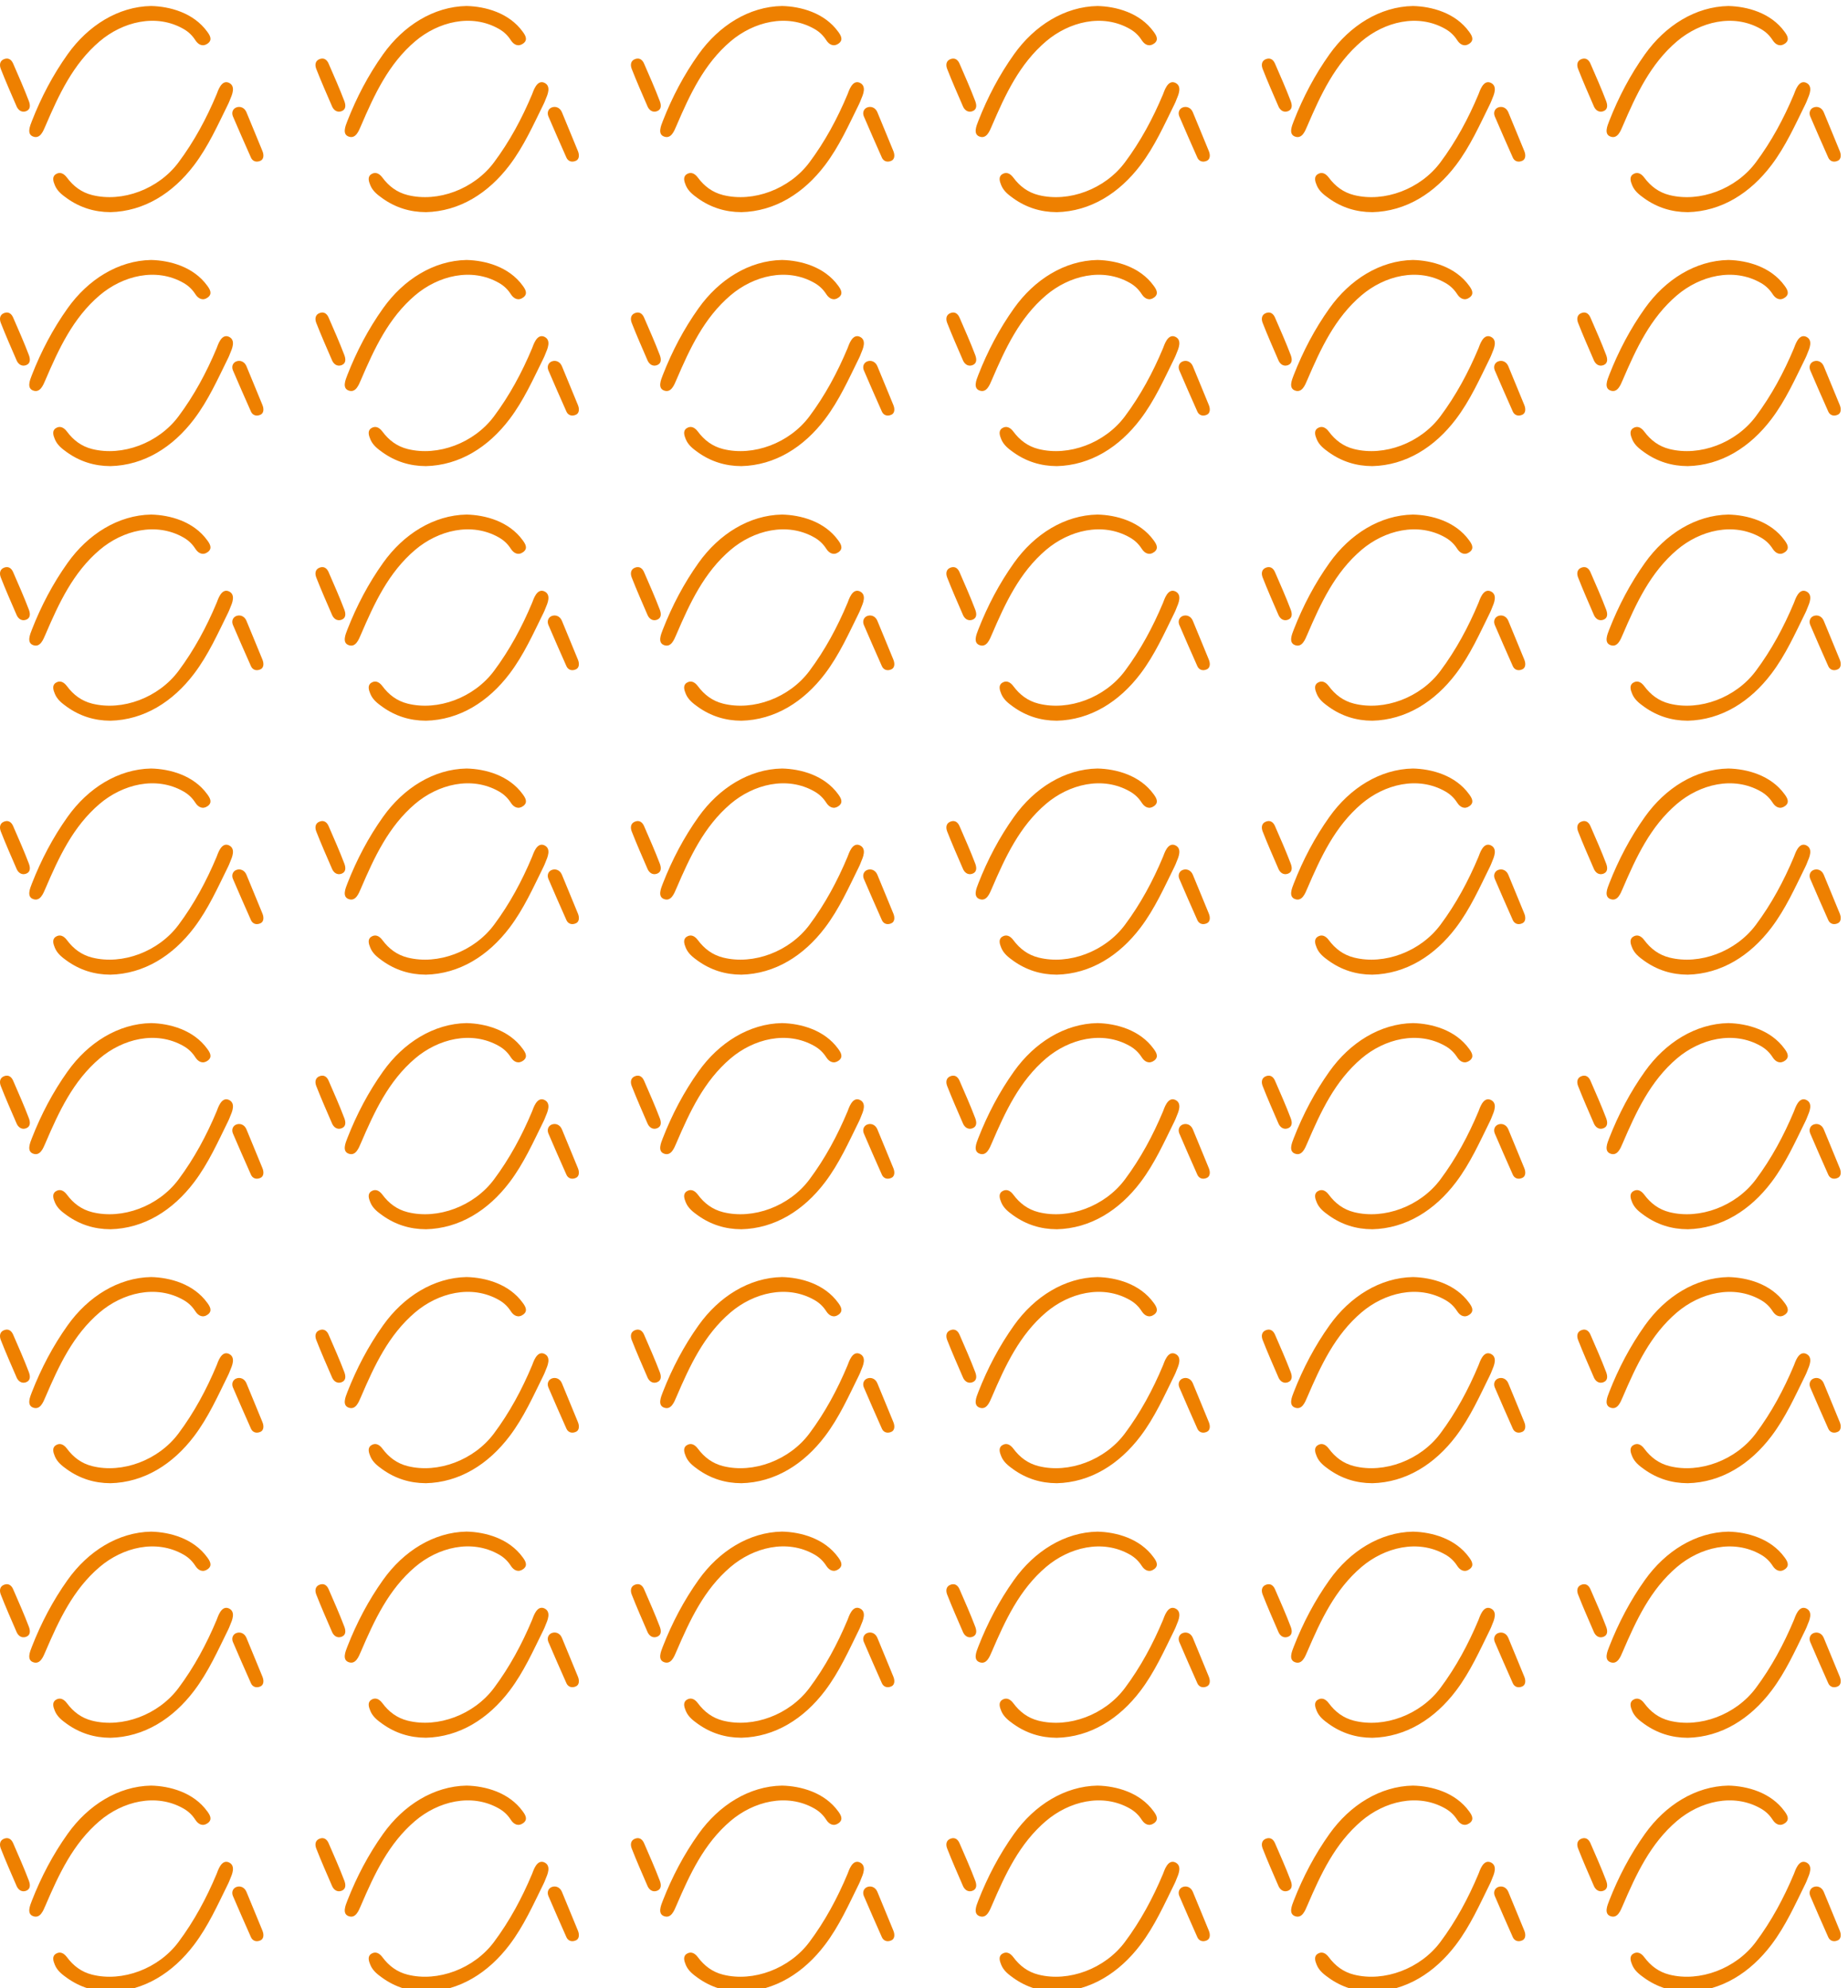 <?xml version="1.0" encoding="UTF-8"?>
<svg xmlns="http://www.w3.org/2000/svg" width="251" height="270" viewBox="0 0 251 270" fill="none">
  <path d="M63.369 0.815C58.907 0.894 54.812 3.469 52.037 7.366C50.034 10.175 48.439 13.217 47.182 16.43C46.923 17.098 46.459 18.206 47.331 18.538C48.304 18.91 48.715 17.811 49.028 17.088C50.846 12.855 52.773 8.682 56.378 5.617C59.498 2.963 64.03 1.795 67.766 3.926C68.46 4.321 68.97 4.818 69.394 5.479C69.792 6.097 70.417 6.386 71.071 5.903C71.745 5.403 71.341 4.778 70.999 4.311C69.128 1.726 65.911 0.875 63.369 0.815Z" fill="#EE8000"></path>
  <path d="M57.818 28.812C62.416 28.71 66.333 26.227 69.214 22.422C71.141 19.876 72.43 16.979 73.831 14.141C73.926 13.947 74.002 13.773 74.114 13.477C74.327 12.957 74.956 11.655 73.877 11.217C72.887 10.846 72.44 12.388 72.269 12.809C70.891 16.095 69.22 19.202 67.089 22.057C64.382 25.681 59.483 27.516 55.365 26.49C53.905 26.125 52.806 25.28 51.942 24.119C51.501 23.527 50.965 23.303 50.412 23.668C49.886 24.017 50.084 24.648 50.301 25.165C50.629 25.954 51.261 26.444 51.942 26.931C53.694 28.183 55.671 28.802 57.822 28.808L57.818 28.812Z" fill="#EE8000"></path>
  <path d="M74.465 15.76C75.231 17.539 76.073 19.479 76.938 21.413C77.139 21.863 77.632 22.11 78.237 21.827C78.688 21.617 78.708 21.028 78.491 20.509C77.757 18.752 77.053 16.986 76.317 15.233C76.044 14.589 75.432 14.388 74.922 14.599C74.492 14.776 74.278 15.25 74.469 15.763L74.465 15.76Z" fill="#EE8000"></path>
  <path d="M46.417 15.089C46.989 14.862 46.983 14.296 46.769 13.731C46.114 12.007 45.364 10.323 44.631 8.633C44.421 8.15 44.042 7.818 43.47 8.002C42.776 8.225 42.76 8.85 42.954 9.353C43.625 11.07 44.371 12.757 45.101 14.447C45.266 14.832 45.693 15.362 46.417 15.089Z" fill="#EE8000"></path>
  <path d="M63.369 35.306C58.907 35.385 54.812 37.96 52.037 41.857C50.034 44.665 48.439 47.707 47.182 50.92C46.923 51.588 46.459 52.696 47.331 53.028C48.304 53.4 48.715 52.301 49.028 51.578C50.846 47.345 52.773 43.172 56.378 40.107C59.498 37.453 64.03 36.286 67.766 38.417C68.46 38.811 68.97 39.308 69.394 39.969C69.792 40.587 70.417 40.877 71.071 40.393C71.745 39.893 71.341 39.269 70.999 38.801C69.128 36.217 65.911 35.365 63.369 35.306Z" fill="#EE8000"></path>
  <path d="M57.818 63.302C62.416 63.2 66.333 60.717 69.214 56.912C71.141 54.367 72.43 51.469 73.831 48.631C73.926 48.437 74.002 48.263 74.114 47.967C74.327 47.447 74.956 46.145 73.877 45.708C72.887 45.336 72.44 46.878 72.269 47.299C70.891 50.585 69.22 53.693 67.089 56.547C64.382 60.171 59.483 62.006 55.365 60.98C53.905 60.615 52.806 59.77 51.942 58.609C51.501 58.017 50.965 57.793 50.412 58.158C49.886 58.507 50.084 59.139 50.301 59.655C50.629 60.444 51.261 60.934 51.942 61.421C53.694 62.674 55.671 63.292 57.822 63.299L57.818 63.302Z" fill="#EE8000"></path>
  <path d="M74.465 50.249C75.231 52.028 76.073 53.968 76.938 55.902C77.139 56.353 77.632 56.599 78.237 56.316C78.688 56.106 78.708 55.517 78.491 54.998C77.757 53.242 77.053 51.476 76.317 49.723C76.044 49.078 75.432 48.878 74.922 49.088C74.492 49.266 74.278 49.739 74.469 50.252L74.465 50.249Z" fill="#EE8000"></path>
  <path d="M46.417 49.578C46.989 49.351 46.983 48.785 46.769 48.22C46.114 46.497 45.364 44.813 44.631 43.122C44.421 42.639 44.042 42.307 43.47 42.491C42.776 42.715 42.76 43.34 42.954 43.843C43.625 45.559 44.371 47.246 45.101 48.937C45.266 49.322 45.693 49.851 46.417 49.578Z" fill="#EE8000"></path>
  <path d="M63.369 69.88C58.907 69.959 54.812 72.534 52.037 76.431C50.034 79.239 48.439 82.281 47.182 85.494C46.923 86.162 46.459 87.27 47.331 87.602C48.304 87.974 48.715 86.876 49.028 86.152C50.846 81.92 52.773 77.746 56.378 74.681C59.498 72.027 64.03 70.86 67.766 72.991C68.46 73.386 68.97 73.882 69.394 74.543C69.792 75.161 70.417 75.451 71.071 74.967C71.745 74.468 71.341 73.843 70.999 73.376C69.128 70.791 65.911 69.939 63.369 69.88Z" fill="#EE8000"></path>
  <path d="M57.818 97.876C62.416 97.774 66.333 95.291 69.214 91.486C71.141 88.941 72.43 86.044 73.831 83.206C73.926 83.011 74.002 82.837 74.114 82.541C74.327 82.022 74.956 80.719 73.877 80.282C72.887 79.91 72.44 81.453 72.269 81.874C70.891 85.159 69.22 88.267 67.089 91.121C64.382 94.745 59.483 96.58 55.365 95.554C53.905 95.189 52.806 94.344 51.942 93.183C51.501 92.591 50.965 92.368 50.412 92.733C49.886 93.081 50.084 93.713 50.301 94.229C50.629 95.018 51.261 95.508 51.942 95.995C53.694 97.248 55.671 97.866 57.822 97.873L57.818 97.876Z" fill="#EE8000"></path>
  <path d="M74.465 84.823C75.231 86.602 76.073 88.543 76.938 90.476C77.139 90.927 77.632 91.174 78.237 90.891C78.688 90.68 78.708 90.092 78.491 89.572C77.757 87.816 77.053 86.05 76.317 84.297C76.044 83.652 75.432 83.452 74.922 83.662C74.492 83.84 74.278 84.314 74.469 84.826L74.465 84.823Z" fill="#EE8000"></path>
  <path d="M46.417 84.152C46.989 83.925 46.983 83.36 46.769 82.794C46.114 81.071 45.364 79.387 44.631 77.697C44.421 77.213 44.042 76.881 43.47 77.065C42.776 77.289 42.76 77.914 42.954 78.417C43.625 80.133 44.371 81.821 45.101 83.511C45.266 83.896 45.693 84.425 46.417 84.152Z" fill="#EE8000"></path>
  <path d="M63.369 104.367C58.907 104.446 54.812 107.021 52.037 110.918C50.034 113.727 48.439 116.769 47.182 119.982C46.923 120.649 46.459 121.758 47.331 122.09C48.304 122.461 48.715 121.363 49.028 120.639C50.846 116.407 52.773 112.234 56.378 109.169C59.498 106.515 64.03 105.347 67.766 107.478C68.46 107.873 68.97 108.369 69.394 109.03C69.792 109.649 70.417 109.938 71.071 109.455C71.745 108.955 71.341 108.33 70.999 107.863C69.128 105.278 65.911 104.426 63.369 104.367Z" fill="#EE8000"></path>
  <path d="M57.818 132.363C62.416 132.261 66.333 129.779 69.214 125.974C71.141 123.428 72.43 120.531 73.831 117.693C73.926 117.499 74.002 117.324 74.114 117.028C74.327 116.509 74.956 115.207 73.877 114.769C72.887 114.398 72.44 115.94 72.269 116.361C70.891 119.646 69.22 122.754 67.089 125.609C64.382 129.233 59.483 131.068 55.365 130.042C53.905 129.677 52.806 128.831 51.942 127.671C51.501 127.079 50.965 126.855 50.412 127.22C49.886 127.569 50.084 128.2 50.301 128.716C50.629 129.506 51.261 129.996 51.942 130.482C53.694 131.735 55.671 132.354 57.822 132.36L57.818 132.363Z" fill="#EE8000"></path>
  <path d="M74.465 119.311C75.231 121.09 76.073 123.03 76.938 124.964C77.139 125.414 77.632 125.661 78.237 125.378C78.688 125.168 78.708 124.579 78.491 124.059C77.757 122.303 77.053 120.537 76.317 118.784C76.044 118.14 75.432 117.939 74.922 118.15C74.492 118.327 74.278 118.801 74.469 119.314L74.465 119.311Z" fill="#EE8000"></path>
  <path d="M46.417 118.64C46.989 118.413 46.983 117.847 46.769 117.281C46.114 115.558 45.364 113.874 44.631 112.184C44.421 111.701 44.042 111.368 43.47 111.553C42.776 111.776 42.76 112.401 42.954 112.904C43.625 114.621 44.371 116.308 45.101 117.998C45.266 118.383 45.693 118.913 46.417 118.64Z" fill="#EE8000"></path>
  <path d="M63.369 138.94C58.907 139.019 54.812 141.594 52.037 145.491C50.034 148.3 48.439 151.342 47.182 154.555C46.923 155.222 46.459 156.331 47.331 156.663C48.304 157.035 48.715 155.936 49.028 155.213C50.846 150.98 52.773 146.807 56.378 143.742C59.498 141.088 64.03 139.92 67.766 142.051C68.46 142.446 68.97 142.943 69.394 143.604C69.792 144.222 70.417 144.511 71.071 144.028C71.745 143.528 71.341 142.903 70.999 142.436C69.128 139.851 65.911 139 63.369 138.94Z" fill="#EE8000"></path>
  <path d="M57.818 166.937C62.416 166.835 66.333 164.352 69.214 160.547C71.141 158.001 72.43 155.104 73.831 152.266C73.926 152.072 74.002 151.898 74.114 151.602C74.327 151.082 74.956 149.78 73.877 149.342C72.887 148.971 72.44 150.513 72.269 150.934C70.891 154.219 69.22 157.327 67.089 160.182C64.382 163.806 59.483 165.641 55.365 164.615C53.905 164.25 52.806 163.405 51.942 162.244C51.501 161.652 50.965 161.428 50.412 161.793C49.886 162.142 50.084 162.773 50.301 163.29C50.629 164.079 51.261 164.569 51.942 165.056C53.694 166.309 55.671 166.927 57.822 166.933L57.818 166.937Z" fill="#EE8000"></path>
  <path d="M74.465 153.884C75.231 155.663 76.073 157.603 76.938 159.537C77.139 159.987 77.632 160.234 78.237 159.951C78.688 159.741 78.708 159.152 78.491 158.633C77.757 156.876 77.053 155.11 76.317 153.358C76.044 152.713 75.432 152.512 74.922 152.723C74.492 152.9 74.278 153.374 74.469 153.887L74.465 153.884Z" fill="#EE8000"></path>
  <path d="M46.417 153.214C46.989 152.987 46.983 152.421 46.769 151.856C46.114 150.132 45.364 148.449 44.631 146.758C44.421 146.275 44.042 145.943 43.47 146.127C42.776 146.35 42.76 146.975 42.954 147.478C43.625 149.195 44.371 150.882 45.101 152.572C45.266 152.957 45.693 153.487 46.417 153.214Z" fill="#EE8000"></path>
  <path d="M63.369 173.429C58.907 173.508 54.812 176.083 52.037 179.98C50.034 182.788 48.439 185.83 47.182 189.043C46.923 189.711 46.459 190.819 47.331 191.151C48.304 191.523 48.715 190.424 49.028 189.701C50.846 185.468 52.773 181.295 56.378 178.23C59.498 175.576 64.03 174.409 67.766 176.54C68.46 176.934 68.97 177.431 69.394 178.092C69.792 178.71 70.417 179 71.071 178.516C71.745 178.016 71.341 177.392 70.999 176.925C69.128 174.34 65.911 173.488 63.369 173.429Z" fill="#EE8000"></path>
  <path d="M57.818 201.424C62.416 201.322 66.333 198.839 69.214 195.034C71.141 192.489 72.43 189.591 73.831 186.753C73.926 186.559 74.002 186.385 74.114 186.089C74.327 185.569 74.956 184.267 73.877 183.83C72.887 183.458 72.44 185 72.269 185.421C70.891 188.707 69.22 191.815 67.089 194.669C64.382 198.293 59.483 200.128 55.365 199.102C53.905 198.737 52.806 197.892 51.942 196.731C51.501 196.139 50.965 195.915 50.412 196.281C49.886 196.629 50.084 197.261 50.301 197.777C50.629 198.566 51.261 199.056 51.942 199.543C53.694 200.796 55.671 201.414 57.822 201.421L57.818 201.424Z" fill="#EE8000"></path>
  <path d="M74.465 188.372C75.231 190.151 76.073 192.091 76.938 194.025C77.139 194.476 77.632 194.722 78.237 194.44C78.688 194.229 78.708 193.64 78.491 193.121C77.757 191.365 77.053 189.599 76.317 187.846C76.044 187.201 75.432 187.001 74.922 187.211C74.492 187.389 74.278 187.862 74.469 188.375L74.465 188.372Z" fill="#EE8000"></path>
  <path d="M46.417 187.701C46.989 187.474 46.983 186.909 46.769 186.343C46.114 184.62 45.364 182.936 44.631 181.245C44.421 180.762 44.042 180.43 43.47 180.614C42.776 180.838 42.76 181.463 42.954 181.966C43.625 183.682 44.371 185.369 45.101 187.06C45.266 187.445 45.693 187.974 46.417 187.701Z" fill="#EE8000"></path>
  <path d="M63.369 207.995C58.907 208.074 54.812 210.649 52.037 214.546C50.034 217.355 48.439 220.397 47.182 223.61C46.923 224.277 46.459 225.385 47.331 225.718C48.304 226.089 48.715 224.991 49.028 224.267C50.846 220.035 52.773 215.862 56.378 212.797C59.498 210.143 64.03 208.975 67.766 211.106C68.46 211.501 68.97 211.997 69.394 212.658C69.792 213.277 70.417 213.566 71.071 213.083C71.745 212.583 71.341 211.958 70.999 211.491C69.128 208.906 65.911 208.054 63.369 207.995Z" fill="#EE8000"></path>
  <path d="M57.818 235.991C62.416 235.889 66.333 233.406 69.214 229.602C71.141 227.056 72.43 224.159 73.831 221.321C73.926 221.127 74.002 220.952 74.114 220.656C74.327 220.137 74.956 218.835 73.877 218.397C72.887 218.025 72.44 219.568 72.269 219.989C70.891 223.274 69.22 226.382 67.089 229.236C64.382 232.861 59.483 234.696 55.365 233.67C53.905 233.305 52.806 232.459 51.942 231.298C51.501 230.707 50.965 230.483 50.412 230.848C49.886 231.197 50.084 231.828 50.301 232.344C50.629 233.134 51.261 233.624 51.942 234.11C53.694 235.363 55.671 235.981 57.822 235.988L57.818 235.991Z" fill="#EE8000"></path>
  <path d="M74.465 222.939C75.231 224.719 76.073 226.659 76.938 228.593C77.139 229.043 77.632 229.29 78.237 229.007C78.688 228.796 78.708 228.208 78.491 227.688C77.757 225.932 77.053 224.166 76.317 222.413C76.044 221.769 75.432 221.568 74.922 221.779C74.492 221.956 74.278 222.43 74.469 222.943L74.465 222.939Z" fill="#EE8000"></path>
  <path d="M46.417 222.268C46.989 222.042 46.983 221.476 46.769 220.91C46.114 219.187 45.364 217.503 44.631 215.813C44.421 215.329 44.042 214.997 43.47 215.181C42.776 215.405 42.76 216.03 42.954 216.533C43.625 218.25 44.371 219.937 45.101 221.627C45.266 222.012 45.693 222.541 46.417 222.268Z" fill="#EE8000"></path>
  <path d="M20.522 0.815C16.059 0.894 11.964 3.469 9.189 7.366C7.186 10.175 5.591 13.217 4.335 16.43C4.075 17.098 3.611 18.206 4.483 18.538C5.456 18.91 5.867 17.811 6.18 17.088C7.998 12.855 9.926 8.682 13.53 5.617C16.651 2.963 21.183 1.795 24.919 3.926C25.612 4.321 26.122 4.818 26.546 5.479C26.944 6.097 27.569 6.386 28.224 5.903C28.898 5.403 28.493 4.778 28.151 4.311C26.28 1.726 23.064 0.875 20.522 0.815Z" fill="#EE8000"></path>
  <path d="M14.971 28.812C19.568 28.71 23.485 26.227 26.366 22.422C28.293 19.876 29.582 16.979 30.983 14.141C31.078 13.947 31.154 13.773 31.266 13.477C31.48 12.957 32.108 11.655 31.029 11.217C30.039 10.846 29.592 12.388 29.421 12.809C28.043 16.095 26.372 19.202 24.241 22.057C21.535 25.681 16.635 27.516 12.517 26.49C11.057 26.125 9.959 25.28 9.094 24.119C8.653 23.527 8.117 23.303 7.565 23.668C7.039 24.017 7.236 24.648 7.453 25.165C7.782 25.954 8.413 26.444 9.094 26.931C10.847 28.183 12.823 28.802 14.974 28.808L14.971 28.812Z" fill="#EE8000"></path>
  <path d="M31.618 15.76C32.384 17.539 33.226 19.479 34.091 21.413C34.291 21.863 34.785 22.11 35.39 21.827C35.84 21.617 35.86 21.028 35.643 20.509C34.91 18.752 34.206 16.986 33.469 15.233C33.196 14.589 32.584 14.388 32.075 14.599C31.644 14.776 31.43 15.25 31.621 15.763L31.618 15.76Z" fill="#EE8000"></path>
  <path d="M3.569 15.089C4.141 14.862 4.135 14.296 3.921 13.731C3.267 12.007 2.517 10.323 1.784 8.633C1.573 8.15 1.195 7.818 0.623 8.002C-0.071 8.225 -0.088 8.85 0.106 9.353C0.777 11.07 1.524 12.757 2.254 14.447C2.418 14.832 2.846 15.362 3.569 15.089Z" fill="#EE8000"></path>
  <path d="M20.522 35.306C16.059 35.385 11.964 37.96 9.189 41.857C7.186 44.665 5.591 47.707 4.335 50.92C4.075 51.588 3.611 52.696 4.483 53.028C5.456 53.4 5.867 52.301 6.18 51.578C7.998 47.345 9.926 43.172 13.53 40.107C16.651 37.453 21.183 36.286 24.919 38.417C25.612 38.811 26.122 39.308 26.546 39.969C26.944 40.587 27.569 40.877 28.224 40.393C28.898 39.893 28.493 39.269 28.151 38.801C26.28 36.217 23.064 35.365 20.522 35.306Z" fill="#EE8000"></path>
  <path d="M14.971 63.302C19.568 63.2 23.485 60.717 26.366 56.912C28.293 54.367 29.582 51.469 30.983 48.631C31.078 48.437 31.154 48.263 31.266 47.967C31.48 47.447 32.108 46.145 31.029 45.708C30.039 45.336 29.592 46.878 29.421 47.299C28.043 50.585 26.372 53.693 24.241 56.547C21.535 60.171 16.635 62.006 12.517 60.98C11.057 60.615 9.959 59.77 9.094 58.609C8.653 58.017 8.117 57.793 7.565 58.158C7.039 58.507 7.236 59.139 7.453 59.655C7.782 60.444 8.413 60.934 9.094 61.421C10.847 62.674 12.823 63.292 14.974 63.299L14.971 63.302Z" fill="#EE8000"></path>
  <path d="M31.618 50.249C32.384 52.028 33.226 53.968 34.091 55.902C34.291 56.353 34.785 56.599 35.39 56.316C35.84 56.106 35.86 55.517 35.643 54.998C34.91 53.242 34.206 51.476 33.469 49.723C33.196 49.078 32.584 48.878 32.075 49.088C31.644 49.266 31.43 49.739 31.621 50.252L31.618 50.249Z" fill="#EE8000"></path>
  <path d="M3.569 49.578C4.141 49.351 4.135 48.785 3.921 48.22C3.267 46.497 2.517 44.813 1.784 43.122C1.573 42.639 1.195 42.307 0.623 42.491C-0.071 42.715 -0.088 43.34 0.106 43.843C0.777 45.559 1.524 47.246 2.254 48.937C2.418 49.322 2.846 49.851 3.569 49.578Z" fill="#EE8000"></path>
  <path d="M20.522 69.88C16.059 69.959 11.964 72.534 9.189 76.431C7.186 79.239 5.591 82.281 4.335 85.494C4.075 86.162 3.611 87.27 4.483 87.602C5.456 87.974 5.867 86.876 6.18 86.152C7.998 81.92 9.926 77.746 13.53 74.681C16.651 72.027 21.183 70.86 24.919 72.991C25.612 73.386 26.122 73.882 26.546 74.543C26.944 75.161 27.569 75.451 28.224 74.967C28.898 74.468 28.493 73.843 28.151 73.376C26.28 70.791 23.064 69.939 20.522 69.88Z" fill="#EE8000"></path>
  <path d="M14.971 97.876C19.568 97.774 23.485 95.291 26.366 91.486C28.293 88.941 29.582 86.044 30.983 83.206C31.078 83.011 31.154 82.837 31.266 82.541C31.48 82.022 32.108 80.719 31.029 80.282C30.039 79.91 29.592 81.453 29.421 81.874C28.043 85.159 26.372 88.267 24.241 91.121C21.535 94.745 16.635 96.58 12.517 95.554C11.057 95.189 9.959 94.344 9.094 93.183C8.653 92.591 8.117 92.368 7.565 92.733C7.039 93.081 7.236 93.713 7.453 94.229C7.782 95.018 8.413 95.508 9.094 95.995C10.847 97.248 12.823 97.866 14.974 97.873L14.971 97.876Z" fill="#EE8000"></path>
  <path d="M31.618 84.823C32.384 86.602 33.226 88.543 34.091 90.476C34.291 90.927 34.785 91.174 35.39 90.891C35.84 90.68 35.86 90.092 35.643 89.572C34.91 87.816 34.206 86.05 33.469 84.297C33.196 83.652 32.584 83.452 32.075 83.662C31.644 83.84 31.43 84.314 31.621 84.826L31.618 84.823Z" fill="#EE8000"></path>
  <path d="M3.569 84.152C4.141 83.925 4.135 83.36 3.921 82.794C3.267 81.071 2.517 79.387 1.784 77.697C1.573 77.213 1.195 76.881 0.623 77.065C-0.071 77.289 -0.088 77.914 0.106 78.417C0.777 80.133 1.524 81.821 2.254 83.511C2.418 83.896 2.846 84.425 3.569 84.152Z" fill="#EE8000"></path>
  <path d="M20.522 104.367C16.059 104.446 11.964 107.021 9.189 110.918C7.186 113.727 5.591 116.769 4.335 119.982C4.075 120.649 3.611 121.758 4.483 122.09C5.456 122.461 5.867 121.363 6.18 120.639C7.998 116.407 9.926 112.234 13.53 109.169C16.651 106.515 21.183 105.347 24.919 107.478C25.612 107.873 26.122 108.369 26.546 109.03C26.944 109.649 27.569 109.938 28.224 109.455C28.898 108.955 28.493 108.33 28.151 107.863C26.28 105.278 23.064 104.426 20.522 104.367Z" fill="#EE8000"></path>
  <path d="M14.971 132.363C19.568 132.261 23.485 129.779 26.366 125.974C28.293 123.428 29.582 120.531 30.983 117.693C31.078 117.499 31.154 117.324 31.266 117.028C31.48 116.509 32.108 115.207 31.029 114.769C30.039 114.398 29.592 115.94 29.421 116.361C28.043 119.646 26.372 122.754 24.241 125.609C21.535 129.233 16.635 131.068 12.517 130.042C11.057 129.677 9.959 128.831 9.094 127.671C8.653 127.079 8.117 126.855 7.565 127.22C7.039 127.569 7.236 128.2 7.453 128.716C7.782 129.506 8.413 129.996 9.094 130.482C10.847 131.735 12.823 132.354 14.974 132.36L14.971 132.363Z" fill="#EE8000"></path>
  <path d="M31.618 119.311C32.384 121.09 33.226 123.03 34.091 124.964C34.291 125.414 34.785 125.661 35.39 125.378C35.84 125.168 35.86 124.579 35.643 124.059C34.91 122.303 34.206 120.537 33.469 118.784C33.196 118.14 32.584 117.939 32.075 118.15C31.644 118.327 31.43 118.801 31.621 119.314L31.618 119.311Z" fill="#EE8000"></path>
  <path d="M3.569 118.64C4.141 118.413 4.135 117.847 3.921 117.281C3.267 115.558 2.517 113.874 1.784 112.184C1.573 111.701 1.195 111.368 0.623 111.553C-0.071 111.776 -0.088 112.401 0.106 112.904C0.777 114.621 1.524 116.308 2.254 117.998C2.418 118.383 2.846 118.913 3.569 118.64Z" fill="#EE8000"></path>
  <path d="M20.522 138.94C16.059 139.019 11.964 141.594 9.189 145.491C7.186 148.3 5.591 151.342 4.335 154.555C4.075 155.222 3.611 156.331 4.483 156.663C5.456 157.035 5.867 155.936 6.18 155.213C7.998 150.98 9.926 146.807 13.53 143.742C16.651 141.088 21.183 139.92 24.919 142.051C25.612 142.446 26.122 142.943 26.546 143.604C26.944 144.222 27.569 144.511 28.224 144.028C28.898 143.528 28.493 142.903 28.151 142.436C26.28 139.851 23.064 139 20.522 138.94Z" fill="#EE8000"></path>
  <path d="M14.971 166.937C19.568 166.835 23.485 164.352 26.366 160.547C28.293 158.001 29.582 155.104 30.983 152.266C31.078 152.072 31.154 151.898 31.266 151.602C31.48 151.082 32.108 149.78 31.029 149.342C30.039 148.971 29.592 150.513 29.421 150.934C28.043 154.219 26.372 157.327 24.241 160.182C21.535 163.806 16.635 165.641 12.517 164.615C11.057 164.25 9.959 163.405 9.094 162.244C8.653 161.652 8.117 161.428 7.565 161.793C7.039 162.142 7.236 162.773 7.453 163.29C7.782 164.079 8.413 164.569 9.094 165.056C10.847 166.309 12.823 166.927 14.974 166.933L14.971 166.937Z" fill="#EE8000"></path>
  <path d="M31.618 153.884C32.384 155.663 33.226 157.603 34.091 159.537C34.291 159.987 34.785 160.234 35.39 159.951C35.84 159.741 35.86 159.152 35.643 158.633C34.91 156.876 34.206 155.11 33.469 153.358C33.196 152.713 32.584 152.512 32.075 152.723C31.644 152.9 31.43 153.374 31.621 153.887L31.618 153.884Z" fill="#EE8000"></path>
  <path d="M3.569 153.214C4.141 152.987 4.135 152.421 3.921 151.856C3.267 150.132 2.517 148.449 1.784 146.758C1.573 146.275 1.195 145.943 0.623 146.127C-0.071 146.35 -0.088 146.975 0.106 147.478C0.777 149.195 1.524 150.882 2.254 152.572C2.418 152.957 2.846 153.487 3.569 153.214Z" fill="#EE8000"></path>
  <path d="M20.522 173.429C16.059 173.508 11.964 176.083 9.189 179.98C7.186 182.788 5.591 185.83 4.335 189.043C4.075 189.711 3.611 190.819 4.483 191.151C5.456 191.523 5.867 190.424 6.18 189.701C7.998 185.468 9.926 181.295 13.53 178.23C16.651 175.576 21.183 174.409 24.919 176.54C25.612 176.934 26.122 177.431 26.546 178.092C26.944 178.71 27.569 179 28.224 178.516C28.898 178.016 28.493 177.392 28.151 176.925C26.28 174.34 23.064 173.488 20.522 173.429Z" fill="#EE8000"></path>
  <path d="M14.971 201.425C19.568 201.323 23.485 198.84 26.366 195.035C28.293 192.49 29.582 189.592 30.983 186.754C31.078 186.56 31.154 186.386 31.266 186.09C31.48 185.57 32.108 184.268 31.029 183.831C30.039 183.459 29.592 185.001 29.421 185.422C28.043 188.708 26.372 191.816 24.241 194.67C21.535 198.294 16.635 200.129 12.517 199.103C11.057 198.738 9.959 197.893 9.094 196.732C8.653 196.14 8.117 195.916 7.565 196.282C7.039 196.63 7.236 197.262 7.453 197.778C7.782 198.567 8.413 199.057 9.094 199.544C10.847 200.797 12.823 201.415 14.974 201.422L14.971 201.425Z" fill="#EE8000"></path>
  <path d="M31.618 188.372C32.384 190.151 33.226 192.091 34.091 194.025C34.291 194.476 34.785 194.722 35.39 194.44C35.84 194.229 35.86 193.64 35.643 193.121C34.91 191.365 34.206 189.599 33.469 187.846C33.196 187.201 32.584 187.001 32.075 187.211C31.644 187.389 31.43 187.862 31.621 188.375L31.618 188.372Z" fill="#EE8000"></path>
  <path d="M3.569 187.701C4.141 187.474 4.135 186.909 3.921 186.343C3.267 184.62 2.517 182.936 1.784 181.245C1.573 180.762 1.195 180.43 0.623 180.614C-0.071 180.838 -0.088 181.463 0.106 181.966C0.777 183.682 1.524 185.369 2.254 187.06C2.418 187.445 2.846 187.974 3.569 187.701Z" fill="#EE8000"></path>
  <path d="M20.522 208.002C16.059 208.081 11.964 210.656 9.189 214.553C7.186 217.361 5.591 220.403 4.335 223.616C4.075 224.284 3.611 225.392 4.483 225.724C5.456 226.096 5.867 224.998 6.18 224.274C7.998 220.042 9.926 215.868 13.53 212.803C16.651 210.149 21.183 208.982 24.919 211.113C25.612 211.508 26.122 212.004 26.546 212.665C26.944 213.284 27.569 213.573 28.224 213.089C28.898 212.59 28.493 211.965 28.151 211.498C26.28 208.913 23.064 208.061 20.522 208.002Z" fill="#EE8000"></path>
  <path d="M14.971 235.998C19.568 235.896 23.485 233.413 26.366 229.608C28.293 227.063 29.582 224.166 30.983 221.328C31.078 221.134 31.154 220.959 31.266 220.663C31.48 220.144 32.108 218.841 31.029 218.404C30.039 218.032 29.592 219.575 29.421 219.996C28.043 223.281 26.372 226.389 24.241 229.243C21.535 232.867 16.635 234.702 12.517 233.676C11.057 233.311 9.959 232.466 9.094 231.305C8.653 230.713 8.117 230.49 7.565 230.855C7.039 231.203 7.236 231.835 7.453 232.351C7.782 233.14 8.413 233.63 9.094 234.117C10.847 235.37 12.823 235.988 14.974 235.995L14.971 235.998Z" fill="#EE8000"></path>
  <path d="M31.618 222.945C32.384 224.724 33.226 226.665 34.091 228.598C34.291 229.049 34.785 229.296 35.39 229.013C35.84 228.802 35.86 228.214 35.643 227.694C34.91 225.938 34.206 224.172 33.469 222.419C33.196 221.775 32.584 221.574 32.075 221.784C31.644 221.962 31.43 222.436 31.621 222.949L31.618 222.945Z" fill="#EE8000"></path>
  <path d="M3.569 222.274C4.141 222.047 4.135 221.482 3.921 220.916C3.267 219.193 2.517 217.509 1.784 215.819C1.573 215.335 1.195 215.003 0.623 215.187C-0.071 215.411 -0.088 216.036 0.106 216.539C0.777 218.256 1.524 219.943 2.254 221.633C2.418 222.018 2.846 222.547 3.569 222.274Z" fill="#EE8000"></path>
  <path d="M234.756 0.817C230.293 0.896 226.199 3.471 223.423 7.368C221.421 10.177 219.826 13.219 218.569 16.432C218.309 17.099 217.846 18.208 218.717 18.54C219.691 18.912 220.102 17.813 220.414 17.09C222.233 12.857 224.16 8.684 227.764 5.619C230.885 2.965 235.417 1.797 239.153 3.928C239.847 4.323 240.357 4.82 240.781 5.481C241.179 6.099 241.804 6.388 242.458 5.905C243.132 5.405 242.728 4.78 242.386 4.313C240.514 1.728 237.298 0.877 234.756 0.817Z" fill="#EE8000"></path>
  <path d="M229.205 28.814C233.803 28.712 237.719 26.229 240.6 22.424C242.527 19.878 243.817 16.981 245.218 14.143C245.313 13.949 245.389 13.775 245.5 13.479C245.714 12.959 246.342 11.657 245.264 11.219C244.274 10.848 243.826 12.39 243.655 12.811C242.277 16.096 240.607 19.204 238.476 22.059C235.769 25.683 230.869 27.518 226.752 26.492C225.292 26.127 224.193 25.282 223.328 24.121C222.888 23.529 222.352 23.305 221.799 23.67C221.273 24.019 221.47 24.65 221.687 25.166C222.016 25.956 222.648 26.446 223.328 26.933C225.081 28.186 227.058 28.804 229.208 28.81L229.205 28.814Z" fill="#EE8000"></path>
  <path d="M245.852 15.761C246.618 17.54 247.46 19.48 248.325 21.414C248.526 21.864 249.019 22.111 249.624 21.828C250.075 21.618 250.094 21.029 249.877 20.509C249.144 18.753 248.44 16.987 247.704 15.235C247.431 14.59 246.819 14.389 246.309 14.6C245.878 14.777 245.665 15.251 245.855 15.764L245.852 15.761Z" fill="#EE8000"></path>
  <path d="M217.802 15.091C218.374 14.864 218.367 14.298 218.154 13.732C217.499 12.009 216.749 10.325 216.016 8.635C215.805 8.152 215.427 7.82 214.855 8.004C214.161 8.227 214.145 8.852 214.339 9.355C215.01 11.072 215.756 12.759 216.486 14.449C216.651 14.834 217.078 15.364 217.802 15.091Z" fill="#EE8000"></path>
  <path d="M234.756 35.306C230.293 35.385 226.199 37.96 223.423 41.857C221.421 44.665 219.826 47.707 218.569 50.92C218.309 51.588 217.846 52.696 218.717 53.028C219.691 53.4 220.102 52.301 220.414 51.578C222.233 47.345 224.16 43.172 227.764 40.107C230.885 37.453 235.417 36.286 239.153 38.417C239.847 38.811 240.357 39.308 240.781 39.969C241.179 40.587 241.804 40.877 242.458 40.393C243.132 39.893 242.728 39.269 242.386 38.801C240.514 36.217 237.298 35.365 234.756 35.306Z" fill="#EE8000"></path>
  <path d="M229.205 63.302C233.803 63.2 237.719 60.717 240.6 56.912C242.527 54.367 243.817 51.469 245.218 48.631C245.313 48.437 245.389 48.263 245.5 47.967C245.714 47.447 246.342 46.145 245.264 45.708C244.274 45.336 243.826 46.878 243.655 47.299C242.277 50.585 240.607 53.693 238.476 56.547C235.769 60.171 230.869 62.006 226.752 60.98C225.292 60.615 224.193 59.77 223.328 58.609C222.888 58.017 222.352 57.793 221.799 58.158C221.273 58.507 221.47 59.139 221.687 59.655C222.016 60.444 222.648 60.934 223.328 61.421C225.081 62.674 227.058 63.292 229.208 63.299L229.205 63.302Z" fill="#EE8000"></path>
  <path d="M245.852 50.249C246.618 52.028 247.46 53.968 248.325 55.902C248.526 56.353 249.019 56.599 249.624 56.316C250.075 56.106 250.094 55.517 249.877 54.998C249.144 53.242 248.44 51.476 247.704 49.723C247.431 49.078 246.819 48.878 246.309 49.088C245.878 49.266 245.665 49.739 245.855 50.252L245.852 50.249Z" fill="#EE8000"></path>
  <path d="M217.802 49.578C218.374 49.351 218.367 48.785 218.154 48.22C217.499 46.497 216.749 44.813 216.016 43.122C215.805 42.639 215.427 42.307 214.855 42.491C214.161 42.715 214.145 43.34 214.339 43.843C215.01 45.559 215.756 47.246 216.486 48.937C216.651 49.322 217.078 49.851 217.802 49.578Z" fill="#EE8000"></path>
  <path d="M234.756 69.88C230.293 69.959 226.199 72.534 223.423 76.431C221.421 79.239 219.826 82.281 218.569 85.494C218.309 86.162 217.846 87.27 218.717 87.602C219.691 87.974 220.102 86.876 220.414 86.152C222.233 81.92 224.16 77.746 227.764 74.681C230.885 72.027 235.417 70.86 239.153 72.991C239.847 73.386 240.357 73.882 240.781 74.543C241.179 75.161 241.804 75.451 242.458 74.967C243.132 74.468 242.728 73.843 242.386 73.376C240.514 70.791 237.298 69.939 234.756 69.88Z" fill="#EE8000"></path>
  <path d="M229.205 97.876C233.803 97.774 237.719 95.291 240.6 91.486C242.527 88.941 243.817 86.044 245.218 83.206C245.313 83.011 245.389 82.837 245.5 82.541C245.714 82.022 246.342 80.719 245.264 80.282C244.274 79.91 243.826 81.453 243.655 81.874C242.277 85.159 240.607 88.267 238.476 91.121C235.769 94.745 230.869 96.58 226.752 95.554C225.292 95.189 224.193 94.344 223.328 93.183C222.888 92.591 222.352 92.368 221.799 92.733C221.273 93.081 221.47 93.713 221.687 94.229C222.016 95.018 222.648 95.508 223.328 95.995C225.081 97.248 227.058 97.866 229.208 97.873L229.205 97.876Z" fill="#EE8000"></path>
  <path d="M245.852 84.823C246.618 86.602 247.46 88.543 248.325 90.476C248.526 90.927 249.019 91.174 249.624 90.891C250.075 90.68 250.094 90.092 249.877 89.572C249.144 87.816 248.44 86.05 247.704 84.297C247.431 83.652 246.819 83.452 246.309 83.662C245.878 83.84 245.665 84.314 245.855 84.826L245.852 84.823Z" fill="#EE8000"></path>
  <path d="M217.802 84.152C218.374 83.925 218.367 83.36 218.154 82.794C217.499 81.071 216.749 79.387 216.016 77.697C215.805 77.213 215.427 76.881 214.855 77.065C214.161 77.289 214.145 77.914 214.339 78.417C215.01 80.133 215.756 81.821 216.486 83.511C216.651 83.896 217.078 84.425 217.802 84.152Z" fill="#EE8000"></path>
  <path d="M234.756 104.367C230.293 104.446 226.199 107.021 223.423 110.918C221.421 113.727 219.826 116.769 218.569 119.982C218.309 120.649 217.846 121.758 218.717 122.09C219.691 122.461 220.102 121.363 220.414 120.639C222.233 116.407 224.16 112.234 227.764 109.169C230.885 106.515 235.417 105.347 239.153 107.478C239.847 107.873 240.357 108.369 240.781 109.03C241.179 109.649 241.804 109.938 242.458 109.455C243.132 108.955 242.728 108.33 242.386 107.863C240.514 105.278 237.298 104.426 234.756 104.367Z" fill="#EE8000"></path>
  <path d="M229.205 132.363C233.803 132.261 237.719 129.779 240.6 125.974C242.527 123.428 243.817 120.531 245.218 117.693C245.313 117.499 245.389 117.324 245.5 117.028C245.714 116.509 246.342 115.207 245.264 114.769C244.274 114.398 243.826 115.94 243.655 116.361C242.277 119.646 240.607 122.754 238.476 125.609C235.769 129.233 230.869 131.068 226.752 130.042C225.292 129.677 224.193 128.831 223.328 127.671C222.888 127.079 222.352 126.855 221.799 127.22C221.273 127.569 221.47 128.2 221.687 128.716C222.016 129.506 222.648 129.996 223.328 130.482C225.081 131.735 227.058 132.354 229.208 132.36L229.205 132.363Z" fill="#EE8000"></path>
  <path d="M245.852 119.311C246.618 121.09 247.46 123.03 248.325 124.964C248.526 125.414 249.019 125.661 249.624 125.378C250.075 125.168 250.094 124.579 249.877 124.059C249.144 122.303 248.44 120.537 247.704 118.784C247.431 118.14 246.819 117.939 246.309 118.15C245.878 118.327 245.665 118.801 245.855 119.314L245.852 119.311Z" fill="#EE8000"></path>
  <path d="M217.802 118.641C218.374 118.414 218.367 117.848 218.154 117.282C217.499 115.559 216.749 113.875 216.016 112.185C215.805 111.702 215.427 111.369 214.855 111.554C214.161 111.777 214.145 112.402 214.339 112.905C215.01 114.622 215.756 116.309 216.486 117.999C216.651 118.384 217.078 118.913 217.802 118.641Z" fill="#EE8000"></path>
  <path d="M234.756 138.94C230.293 139.019 226.199 141.594 223.423 145.491C221.421 148.3 219.826 151.342 218.569 154.555C218.309 155.222 217.846 156.331 218.717 156.663C219.691 157.035 220.102 155.936 220.414 155.213C222.233 150.98 224.16 146.807 227.764 143.742C230.885 141.088 235.417 139.92 239.153 142.051C239.847 142.446 240.357 142.943 240.781 143.604C241.179 144.222 241.804 144.511 242.458 144.028C243.132 143.528 242.728 142.903 242.386 142.436C240.514 139.851 237.298 139 234.756 138.94Z" fill="#EE8000"></path>
  <path d="M229.205 166.937C233.803 166.835 237.719 164.352 240.6 160.547C242.527 158.001 243.817 155.104 245.218 152.266C245.313 152.072 245.389 151.898 245.5 151.602C245.714 151.082 246.342 149.78 245.264 149.342C244.274 148.971 243.826 150.513 243.655 150.934C242.277 154.219 240.607 157.327 238.476 160.182C235.769 163.806 230.869 165.641 226.752 164.615C225.292 164.25 224.193 163.405 223.328 162.244C222.888 161.652 222.352 161.428 221.799 161.793C221.273 162.142 221.47 162.773 221.687 163.29C222.016 164.079 222.648 164.569 223.328 165.056C225.081 166.309 227.058 166.927 229.208 166.933L229.205 166.937Z" fill="#EE8000"></path>
  <path d="M245.852 153.884C246.618 155.663 247.46 157.603 248.325 159.537C248.526 159.987 249.019 160.234 249.624 159.951C250.075 159.741 250.094 159.152 249.877 158.633C249.144 156.876 248.44 155.11 247.704 153.358C247.431 152.713 246.819 152.512 246.309 152.723C245.878 152.9 245.665 153.374 245.855 153.887L245.852 153.884Z" fill="#EE8000"></path>
  <path d="M217.802 153.214C218.374 152.987 218.367 152.421 218.154 151.856C217.499 150.132 216.749 148.449 216.016 146.758C215.805 146.275 215.427 145.943 214.855 146.127C214.161 146.35 214.145 146.975 214.339 147.478C215.01 149.195 215.756 150.882 216.486 152.572C216.651 152.957 217.078 153.487 217.802 153.214Z" fill="#EE8000"></path>
  <path d="M234.756 173.43C230.293 173.509 226.199 176.084 223.423 179.981C221.421 182.789 219.826 185.831 218.569 189.044C218.309 189.712 217.846 190.82 218.717 191.152C219.691 191.524 220.102 190.425 220.414 189.702C222.233 185.469 224.16 181.296 227.764 178.231C230.885 175.577 235.417 174.41 239.153 176.541C239.847 176.935 240.357 177.432 240.781 178.093C241.179 178.711 241.804 179.001 242.458 178.517C243.132 178.017 242.728 177.393 242.386 176.926C240.514 174.341 237.298 173.489 234.756 173.43Z" fill="#EE8000"></path>
  <path d="M229.205 201.425C233.803 201.323 237.719 198.84 240.6 195.035C242.527 192.49 243.817 189.592 245.218 186.754C245.313 186.56 245.389 186.386 245.5 186.09C245.714 185.57 246.342 184.268 245.264 183.831C244.274 183.459 243.826 185.001 243.655 185.422C242.277 188.708 240.607 191.816 238.476 194.67C235.769 198.294 230.869 200.129 226.752 199.103C225.292 198.738 224.193 197.893 223.328 196.732C222.888 196.14 222.352 195.916 221.799 196.282C221.273 196.63 221.47 197.262 221.687 197.778C222.016 198.567 222.648 199.057 223.328 199.544C225.081 200.797 227.058 201.415 229.208 201.422L229.205 201.425Z" fill="#EE8000"></path>
  <path d="M245.852 188.372C246.618 190.151 247.46 192.091 248.325 194.025C248.526 194.476 249.019 194.722 249.624 194.44C250.075 194.229 250.094 193.64 249.877 193.121C249.144 191.365 248.44 189.599 247.704 187.846C247.431 187.201 246.819 187.001 246.309 187.211C245.878 187.389 245.665 187.862 245.855 188.375L245.852 188.372Z" fill="#EE8000"></path>
  <path d="M217.802 187.702C218.374 187.475 218.367 186.909 218.154 186.344C217.499 184.621 216.749 182.937 216.016 181.246C215.805 180.763 215.427 180.431 214.855 180.615C214.161 180.839 214.145 181.464 214.339 181.967C215.01 183.683 215.756 185.37 216.486 187.061C216.651 187.446 217.078 187.975 217.802 187.702Z" fill="#EE8000"></path>
  <path d="M234.756 208.003C230.293 208.082 226.199 210.657 223.423 214.554C221.421 217.362 219.826 220.404 218.569 223.617C218.309 224.285 217.846 225.393 218.717 225.725C219.691 226.097 220.102 224.999 220.414 224.275C222.233 220.043 224.16 215.869 227.764 212.804C230.885 210.15 235.417 208.983 239.153 211.114C239.847 211.509 240.357 212.005 240.781 212.666C241.179 213.284 241.804 213.574 242.458 213.09C243.132 212.591 242.728 211.966 242.386 211.499C240.514 208.914 237.298 208.062 234.756 208.003Z" fill="#EE8000"></path>
  <path d="M229.205 235.999C233.803 235.897 237.719 233.414 240.6 229.609C242.527 227.064 243.817 224.167 245.218 221.329C245.313 221.135 245.389 220.96 245.5 220.664C245.714 220.145 246.342 218.842 245.264 218.405C244.274 218.033 243.826 219.576 243.655 219.997C242.277 223.282 240.607 226.39 238.476 229.244C235.769 232.868 230.869 234.703 226.752 233.677C225.292 233.312 224.193 232.467 223.328 231.306C222.888 230.714 222.352 230.491 221.799 230.856C221.273 231.204 221.47 231.836 221.687 232.352C222.016 233.141 222.648 233.631 223.328 234.118C225.081 235.371 227.058 235.989 229.208 235.996L229.205 235.999Z" fill="#EE8000"></path>
  <path d="M245.852 222.946C246.618 224.725 247.46 226.666 248.325 228.599C248.526 229.05 249.019 229.297 249.624 229.014C250.075 228.803 250.094 228.215 249.877 227.695C249.144 225.939 248.44 224.173 247.704 222.42C247.431 221.775 246.819 221.575 246.309 221.785C245.878 221.963 245.665 222.437 245.855 222.95L245.852 222.946Z" fill="#EE8000"></path>
  <path d="M217.802 222.275C218.374 222.048 218.367 221.483 218.154 220.917C217.499 219.194 216.749 217.51 216.016 215.82C215.805 215.336 215.427 215.004 214.855 215.188C214.161 215.412 214.145 216.037 214.339 216.54C215.01 218.257 215.756 219.944 216.486 221.634C216.651 222.019 217.078 222.548 217.802 222.275Z" fill="#EE8000"></path>
  <path d="M191.91 0.817C187.448 0.896 183.353 3.471 180.578 7.368C178.575 10.177 176.98 13.219 175.724 16.432C175.464 17.099 175 18.208 175.872 18.54C176.845 18.912 177.256 17.813 177.568 17.09C179.387 12.857 181.314 8.684 184.919 5.619C188.04 2.965 192.571 1.797 196.307 3.928C197.001 4.323 197.511 4.82 197.935 5.481C198.333 6.099 198.958 6.388 199.612 5.905C200.286 5.405 199.882 4.78 199.54 4.313C197.669 1.728 194.452 0.877 191.91 0.817Z" fill="#EE8000"></path>
  <path d="M186.359 28.814C190.957 28.712 194.874 26.229 197.755 22.424C199.682 19.878 200.971 16.981 202.372 14.143C202.467 13.949 202.543 13.775 202.655 13.479C202.868 12.959 203.497 11.657 202.418 11.219C201.428 10.848 200.981 12.39 200.81 12.811C199.432 16.096 197.761 19.204 195.63 22.059C192.924 25.683 188.023 27.518 183.906 26.492C182.446 26.127 181.348 25.282 180.483 24.121C180.042 23.529 179.506 23.305 178.953 23.67C178.427 24.019 178.625 24.65 178.842 25.166C179.17 25.956 179.802 26.446 180.483 26.933C182.235 28.186 184.212 28.804 186.363 28.81L186.359 28.814Z" fill="#EE8000"></path>
  <path d="M203.006 15.761C203.773 17.54 204.614 19.48 205.479 21.414C205.68 21.864 206.173 22.111 206.778 21.828C207.229 21.618 207.249 21.029 207.032 20.509C206.298 18.753 205.594 16.987 204.858 15.235C204.585 14.59 203.973 14.389 203.463 14.6C203.033 14.777 202.819 15.251 203.01 15.764L203.006 15.761Z" fill="#EE8000"></path>
  <path d="M174.958 15.091C175.53 14.864 175.524 14.298 175.31 13.732C174.655 12.009 173.906 10.325 173.172 8.635C172.962 8.152 172.584 7.82 172.011 8.004C171.317 8.227 171.301 8.852 171.495 9.355C172.166 11.072 172.912 12.759 173.642 14.449C173.807 14.834 174.234 15.364 174.958 15.091Z" fill="#EE8000"></path>
  <path d="M191.91 35.306C187.448 35.385 183.353 37.96 180.578 41.857C178.575 44.665 176.98 47.707 175.724 50.92C175.464 51.588 175 52.696 175.872 53.028C176.845 53.4 177.256 52.301 177.568 51.578C179.387 47.345 181.314 43.172 184.919 40.107C188.04 37.453 192.571 36.286 196.307 38.417C197.001 38.811 197.511 39.308 197.935 39.969C198.333 40.587 198.958 40.877 199.612 40.393C200.286 39.893 199.882 39.269 199.54 38.801C197.669 36.217 194.452 35.365 191.91 35.306Z" fill="#EE8000"></path>
  <path d="M186.359 63.302C190.957 63.2 194.874 60.717 197.755 56.912C199.682 54.367 200.971 51.469 202.372 48.631C202.467 48.437 202.543 48.263 202.655 47.967C202.868 47.447 203.497 46.145 202.418 45.708C201.428 45.336 200.981 46.878 200.81 47.299C199.432 50.585 197.761 53.693 195.63 56.547C192.924 60.171 188.023 62.006 183.906 60.98C182.446 60.615 181.348 59.77 180.483 58.609C180.042 58.017 179.506 57.793 178.953 58.158C178.427 58.507 178.625 59.139 178.842 59.655C179.17 60.444 179.802 60.934 180.483 61.421C182.235 62.674 184.212 63.292 186.363 63.299L186.359 63.302Z" fill="#EE8000"></path>
  <path d="M203.006 50.249C203.773 52.028 204.614 53.968 205.479 55.902C205.68 56.353 206.173 56.599 206.778 56.316C207.229 56.106 207.249 55.517 207.032 54.998C206.298 53.242 205.594 51.476 204.858 49.723C204.585 49.078 203.973 48.878 203.463 49.088C203.033 49.266 202.819 49.739 203.01 50.252L203.006 50.249Z" fill="#EE8000"></path>
  <path d="M174.958 49.578C175.53 49.351 175.524 48.785 175.31 48.22C174.655 46.497 173.906 44.813 173.172 43.122C172.962 42.639 172.584 42.307 172.011 42.491C171.317 42.715 171.301 43.34 171.495 43.843C172.166 45.559 172.912 47.246 173.642 48.937C173.807 49.322 174.234 49.851 174.958 49.578Z" fill="#EE8000"></path>
  <path d="M191.91 69.88C187.448 69.959 183.353 72.534 180.578 76.431C178.575 79.239 176.98 82.281 175.724 85.494C175.464 86.162 175 87.27 175.872 87.602C176.845 87.974 177.256 86.876 177.568 86.152C179.387 81.92 181.314 77.746 184.919 74.681C188.04 72.027 192.571 70.86 196.307 72.991C197.001 73.386 197.511 73.882 197.935 74.543C198.333 75.161 198.958 75.451 199.612 74.967C200.286 74.468 199.882 73.843 199.54 73.376C197.669 70.791 194.452 69.939 191.91 69.88Z" fill="#EE8000"></path>
  <path d="M186.359 97.876C190.957 97.774 194.874 95.291 197.755 91.486C199.682 88.941 200.971 86.044 202.372 83.206C202.467 83.011 202.543 82.837 202.655 82.541C202.868 82.022 203.497 80.719 202.418 80.282C201.428 79.91 200.981 81.453 200.81 81.874C199.432 85.159 197.761 88.267 195.63 91.121C192.924 94.745 188.023 96.58 183.906 95.554C182.446 95.189 181.348 94.344 180.483 93.183C180.042 92.591 179.506 92.368 178.953 92.733C178.427 93.081 178.625 93.713 178.842 94.229C179.17 95.018 179.802 95.508 180.483 95.995C182.235 97.248 184.212 97.866 186.363 97.873L186.359 97.876Z" fill="#EE8000"></path>
  <path d="M203.006 84.823C203.773 86.602 204.614 88.543 205.479 90.476C205.68 90.927 206.173 91.174 206.778 90.891C207.229 90.68 207.249 90.092 207.032 89.572C206.298 87.816 205.594 86.05 204.858 84.297C204.585 83.652 203.973 83.452 203.463 83.662C203.033 83.84 202.819 84.314 203.01 84.826L203.006 84.823Z" fill="#EE8000"></path>
  <path d="M174.958 84.152C175.53 83.925 175.524 83.36 175.31 82.794C174.655 81.071 173.906 79.387 173.172 77.697C172.962 77.213 172.584 76.881 172.011 77.065C171.317 77.289 171.301 77.914 171.495 78.417C172.166 80.133 172.912 81.821 173.642 83.511C173.807 83.896 174.234 84.425 174.958 84.152Z" fill="#EE8000"></path>
  <path d="M191.91 104.367C187.448 104.446 183.353 107.021 180.578 110.918C178.575 113.727 176.98 116.769 175.724 119.982C175.464 120.649 175 121.758 175.872 122.09C176.845 122.461 177.256 121.363 177.568 120.639C179.387 116.407 181.314 112.234 184.919 109.169C188.04 106.515 192.571 105.347 196.307 107.478C197.001 107.873 197.511 108.369 197.935 109.03C198.333 109.649 198.958 109.938 199.612 109.455C200.286 108.955 199.882 108.33 199.54 107.863C197.669 105.278 194.452 104.426 191.91 104.367Z" fill="#EE8000"></path>
  <path d="M186.359 132.363C190.957 132.261 194.874 129.779 197.755 125.974C199.682 123.428 200.971 120.531 202.372 117.693C202.467 117.499 202.543 117.324 202.655 117.028C202.868 116.509 203.497 115.207 202.418 114.769C201.428 114.398 200.981 115.94 200.81 116.361C199.432 119.646 197.761 122.754 195.63 125.609C192.924 129.233 188.023 131.068 183.906 130.042C182.446 129.677 181.348 128.831 180.483 127.671C180.042 127.079 179.506 126.855 178.953 127.22C178.427 127.569 178.625 128.2 178.842 128.716C179.17 129.506 179.802 129.996 180.483 130.482C182.235 131.735 184.212 132.354 186.363 132.36L186.359 132.363Z" fill="#EE8000"></path>
  <path d="M203.006 119.311C203.773 121.09 204.614 123.03 205.479 124.964C205.68 125.414 206.173 125.661 206.778 125.378C207.229 125.168 207.249 124.579 207.032 124.059C206.298 122.303 205.594 120.537 204.858 118.784C204.585 118.14 203.973 117.939 203.463 118.15C203.033 118.327 202.819 118.801 203.01 119.314L203.006 119.311Z" fill="#EE8000"></path>
  <path d="M174.958 118.64C175.53 118.413 175.524 117.847 175.31 117.281C174.655 115.558 173.906 113.874 173.172 112.184C172.962 111.701 172.584 111.368 172.011 111.553C171.317 111.776 171.301 112.401 171.495 112.904C172.166 114.621 172.912 116.308 173.642 117.998C173.807 118.383 174.234 118.913 174.958 118.64Z" fill="#EE8000"></path>
  <path d="M191.91 138.94C187.448 139.019 183.353 141.594 180.578 145.491C178.575 148.3 176.98 151.342 175.724 154.555C175.464 155.222 175 156.331 175.872 156.663C176.845 157.035 177.256 155.936 177.568 155.213C179.387 150.98 181.314 146.807 184.919 143.742C188.04 141.088 192.571 139.92 196.307 142.051C197.001 142.446 197.511 142.943 197.935 143.604C198.333 144.222 198.958 144.511 199.612 144.028C200.286 143.528 199.882 142.903 199.54 142.436C197.669 139.851 194.452 139 191.91 138.94Z" fill="#EE8000"></path>
  <path d="M186.359 166.937C190.957 166.835 194.874 164.352 197.755 160.547C199.682 158.001 200.971 155.104 202.372 152.266C202.467 152.072 202.543 151.898 202.655 151.602C202.868 151.082 203.497 149.78 202.418 149.342C201.428 148.971 200.981 150.513 200.81 150.934C199.432 154.219 197.761 157.327 195.63 160.182C192.924 163.806 188.023 165.641 183.906 164.615C182.446 164.25 181.348 163.405 180.483 162.244C180.042 161.652 179.506 161.428 178.953 161.793C178.427 162.142 178.625 162.773 178.842 163.29C179.17 164.079 179.802 164.569 180.483 165.056C182.235 166.309 184.212 166.927 186.363 166.933L186.359 166.937Z" fill="#EE8000"></path>
  <path d="M203.006 153.884C203.773 155.663 204.614 157.603 205.479 159.537C205.68 159.987 206.173 160.234 206.778 159.951C207.229 159.741 207.249 159.152 207.032 158.633C206.298 156.876 205.594 155.11 204.858 153.358C204.585 152.713 203.973 152.512 203.463 152.723C203.033 152.9 202.819 153.374 203.01 153.887L203.006 153.884Z" fill="#EE8000"></path>
  <path d="M174.958 153.214C175.53 152.987 175.524 152.421 175.31 151.856C174.655 150.132 173.906 148.449 173.172 146.758C172.962 146.275 172.584 145.943 172.011 146.127C171.317 146.35 171.301 146.975 171.495 147.478C172.166 149.195 172.912 150.882 173.642 152.572C173.807 152.957 174.234 153.487 174.958 153.214Z" fill="#EE8000"></path>
  <path d="M191.91 173.43C187.448 173.509 183.353 176.084 180.578 179.981C178.575 182.789 176.98 185.831 175.724 189.044C175.464 189.712 175 190.82 175.872 191.152C176.845 191.524 177.256 190.425 177.568 189.702C179.387 185.469 181.314 181.296 184.919 178.231C188.04 175.577 192.571 174.41 196.307 176.541C197.001 176.935 197.511 177.432 197.935 178.093C198.333 178.711 198.958 179.001 199.612 178.517C200.286 178.017 199.882 177.393 199.54 176.926C197.669 174.341 194.452 173.489 191.91 173.43Z" fill="#EE8000"></path>
  <path d="M186.359 201.425C190.957 201.323 194.874 198.84 197.755 195.035C199.682 192.49 200.971 189.592 202.372 186.754C202.467 186.56 202.543 186.386 202.655 186.09C202.868 185.57 203.497 184.268 202.418 183.831C201.428 183.459 200.981 185.001 200.81 185.422C199.432 188.708 197.761 191.816 195.63 194.67C192.924 198.294 188.023 200.129 183.906 199.103C182.446 198.738 181.348 197.893 180.483 196.732C180.042 196.14 179.506 195.916 178.953 196.282C178.427 196.63 178.625 197.262 178.842 197.778C179.17 198.567 179.802 199.057 180.483 199.544C182.235 200.797 184.212 201.415 186.363 201.422L186.359 201.425Z" fill="#EE8000"></path>
  <path d="M203.006 188.372C203.773 190.151 204.614 192.091 205.479 194.025C205.68 194.476 206.173 194.722 206.778 194.44C207.229 194.229 207.249 193.64 207.032 193.121C206.298 191.365 205.594 189.599 204.858 187.846C204.585 187.201 203.973 187.001 203.463 187.211C203.033 187.389 202.819 187.862 203.01 188.375L203.006 188.372Z" fill="#EE8000"></path>
  <path d="M174.958 187.702C175.53 187.475 175.524 186.909 175.31 186.344C174.655 184.621 173.906 182.937 173.172 181.246C172.962 180.763 172.584 180.431 172.011 180.615C171.317 180.839 171.301 181.464 171.495 181.967C172.166 183.683 172.912 185.37 173.642 187.061C173.807 187.446 174.234 187.975 174.958 187.702Z" fill="#EE8000"></path>
  <path d="M191.91 208.003C187.448 208.082 183.353 210.657 180.578 214.554C178.575 217.362 176.98 220.404 175.724 223.617C175.464 224.285 175 225.393 175.872 225.725C176.845 226.097 177.256 224.999 177.568 224.275C179.387 220.043 181.314 215.869 184.919 212.804C188.04 210.15 192.571 208.983 196.307 211.114C197.001 211.509 197.511 212.005 197.935 212.666C198.333 213.284 198.958 213.574 199.612 213.09C200.286 212.591 199.882 211.966 199.54 211.499C197.669 208.914 194.452 208.062 191.91 208.003Z" fill="#EE8000"></path>
  <path d="M186.359 235.999C190.957 235.897 194.874 233.414 197.755 229.609C199.682 227.064 200.971 224.167 202.372 221.329C202.467 221.135 202.543 220.96 202.655 220.664C202.868 220.145 203.497 218.842 202.418 218.405C201.428 218.033 200.981 219.576 200.81 219.997C199.432 223.282 197.761 226.39 195.63 229.244C192.924 232.868 188.023 234.703 183.906 233.677C182.446 233.312 181.348 232.467 180.483 231.306C180.042 230.714 179.506 230.491 178.953 230.856C178.427 231.204 178.625 231.836 178.842 232.352C179.17 233.141 179.802 233.631 180.483 234.118C182.235 235.371 184.212 235.989 186.363 235.996L186.359 235.999Z" fill="#EE8000"></path>
  <path d="M203.006 222.946C203.773 224.725 204.614 226.666 205.479 228.599C205.68 229.05 206.173 229.297 206.778 229.014C207.229 228.803 207.249 228.215 207.032 227.695C206.298 225.939 205.594 224.173 204.858 222.42C204.585 221.775 203.973 221.575 203.463 221.785C203.033 221.963 202.819 222.437 203.01 222.95L203.006 222.946Z" fill="#EE8000"></path>
  <path d="M174.958 222.275C175.53 222.048 175.524 221.483 175.31 220.917C174.655 219.194 173.906 217.51 173.172 215.82C172.962 215.336 172.584 215.004 172.011 215.188C171.317 215.412 171.301 216.037 171.495 216.54C172.166 218.257 172.912 219.944 173.642 221.634C173.807 222.019 174.234 222.548 174.958 222.275Z" fill="#EE8000"></path>
  <path d="M149.063 0.817C144.6 0.896 140.506 3.471 137.73 7.368C135.727 10.177 134.132 13.219 132.876 16.432C132.616 17.099 132.152 18.208 133.024 18.54C133.997 18.912 134.408 17.813 134.721 17.09C136.539 12.857 138.467 8.684 142.071 5.619C145.192 2.965 149.724 1.797 153.459 3.928C154.153 4.323 154.663 4.82 155.087 5.481C155.485 6.099 156.11 6.388 156.765 5.905C157.439 5.405 157.034 4.78 156.692 4.313C154.821 1.728 151.605 0.877 149.063 0.817Z" fill="#EE8000"></path>
  <path d="M143.512 28.814C148.109 28.712 152.026 26.229 154.907 22.424C156.834 19.878 158.123 16.981 159.524 14.143C159.62 13.949 159.695 13.775 159.807 13.479C160.021 12.959 160.649 11.657 159.57 11.219C158.58 10.848 158.133 12.39 157.962 12.811C156.584 16.096 154.913 19.204 152.782 22.059C150.076 25.683 145.176 27.518 141.058 26.492C139.598 26.127 138.5 25.282 137.635 24.121C137.194 23.529 136.658 23.305 136.106 23.67C135.58 24.019 135.777 24.65 135.994 25.166C136.323 25.956 136.954 26.446 137.635 26.933C139.388 28.186 141.364 28.804 143.515 28.81L143.512 28.814Z" fill="#EE8000"></path>
  <path d="M160.159 15.762C160.925 17.541 161.767 19.481 162.632 21.415C162.832 21.865 163.326 22.112 163.931 21.829C164.381 21.619 164.401 21.03 164.184 20.511C163.451 18.754 162.747 16.988 162.01 15.236C161.737 14.591 161.126 14.39 160.616 14.601C160.185 14.778 159.971 15.252 160.162 15.765L160.159 15.762Z" fill="#EE8000"></path>
  <path d="M132.108 15.091C132.681 14.864 132.674 14.298 132.46 13.732C131.806 12.009 131.056 10.325 130.323 8.635C130.112 8.152 129.734 7.82 129.162 8.004C128.468 8.227 128.451 8.852 128.645 9.355C129.316 11.072 130.063 12.759 130.793 14.449C130.957 14.834 131.385 15.364 132.108 15.091Z" fill="#EE8000"></path>
  <path d="M149.063 35.306C144.6 35.385 140.506 37.96 137.73 41.857C135.727 44.665 134.132 47.707 132.876 50.92C132.616 51.588 132.152 52.696 133.024 53.028C133.997 53.4 134.408 52.301 134.721 51.578C136.539 47.345 138.467 43.172 142.071 40.107C145.192 37.453 149.724 36.286 153.459 38.417C154.153 38.811 154.663 39.308 155.087 39.969C155.485 40.587 156.11 40.877 156.765 40.393C157.439 39.893 157.034 39.269 156.692 38.801C154.821 36.217 151.605 35.365 149.063 35.306Z" fill="#EE8000"></path>
  <path d="M143.512 63.302C148.109 63.2 152.026 60.717 154.907 56.912C156.834 54.367 158.123 51.469 159.524 48.631C159.62 48.437 159.695 48.263 159.807 47.967C160.021 47.447 160.649 46.145 159.57 45.708C158.58 45.336 158.133 46.878 157.962 47.299C156.584 50.585 154.913 53.693 152.782 56.547C150.076 60.171 145.176 62.006 141.058 60.98C139.598 60.615 138.5 59.77 137.635 58.609C137.194 58.017 136.658 57.793 136.106 58.158C135.58 58.507 135.777 59.139 135.994 59.655C136.323 60.444 136.954 60.934 137.635 61.421C139.388 62.674 141.364 63.292 143.515 63.299L143.512 63.302Z" fill="#EE8000"></path>
  <path d="M160.159 50.249C160.925 52.028 161.767 53.968 162.632 55.902C162.832 56.353 163.326 56.599 163.931 56.316C164.381 56.106 164.401 55.517 164.184 54.998C163.451 53.242 162.747 51.476 162.01 49.723C161.737 49.078 161.126 48.878 160.616 49.088C160.185 49.266 159.971 49.739 160.162 50.252L160.159 50.249Z" fill="#EE8000"></path>
  <path d="M132.108 49.578C132.681 49.351 132.674 48.785 132.46 48.22C131.806 46.497 131.056 44.813 130.323 43.122C130.112 42.639 129.734 42.307 129.162 42.491C128.468 42.715 128.451 43.34 128.645 43.843C129.316 45.559 130.063 47.246 130.793 48.937C130.957 49.322 131.385 49.851 132.108 49.578Z" fill="#EE8000"></path>
  <path d="M149.063 69.88C144.6 69.959 140.506 72.534 137.73 76.431C135.727 79.239 134.132 82.281 132.876 85.494C132.616 86.162 132.152 87.27 133.024 87.602C133.997 87.974 134.408 86.876 134.721 86.152C136.539 81.92 138.467 77.746 142.071 74.681C145.192 72.027 149.724 70.86 153.459 72.991C154.153 73.386 154.663 73.882 155.087 74.543C155.485 75.161 156.11 75.451 156.765 74.967C157.439 74.468 157.034 73.843 156.692 73.376C154.821 70.791 151.605 69.939 149.063 69.88Z" fill="#EE8000"></path>
  <path d="M143.512 97.876C148.109 97.774 152.026 95.291 154.907 91.486C156.834 88.941 158.123 86.044 159.524 83.206C159.62 83.011 159.695 82.837 159.807 82.541C160.021 82.022 160.649 80.719 159.57 80.282C158.58 79.91 158.133 81.453 157.962 81.874C156.584 85.159 154.913 88.267 152.782 91.121C150.076 94.745 145.176 96.58 141.058 95.554C139.598 95.189 138.5 94.344 137.635 93.183C137.194 92.591 136.658 92.368 136.106 92.733C135.58 93.081 135.777 93.713 135.994 94.229C136.323 95.018 136.954 95.508 137.635 95.995C139.388 97.248 141.364 97.866 143.515 97.873L143.512 97.876Z" fill="#EE8000"></path>
  <path d="M160.159 84.823C160.925 86.602 161.767 88.543 162.632 90.476C162.832 90.927 163.326 91.174 163.931 90.891C164.381 90.68 164.401 90.092 164.184 89.572C163.451 87.816 162.747 86.05 162.01 84.297C161.737 83.652 161.126 83.452 160.616 83.662C160.185 83.84 159.971 84.314 160.162 84.826L160.159 84.823Z" fill="#EE8000"></path>
  <path d="M132.108 84.152C132.681 83.925 132.674 83.36 132.46 82.794C131.806 81.071 131.056 79.387 130.323 77.697C130.112 77.213 129.734 76.881 129.162 77.065C128.468 77.289 128.451 77.914 128.645 78.417C129.316 80.133 130.063 81.821 130.793 83.511C130.957 83.896 131.385 84.425 132.108 84.152Z" fill="#EE8000"></path>
  <path d="M149.063 104.367C144.6 104.446 140.506 107.021 137.73 110.918C135.727 113.727 134.132 116.769 132.876 119.982C132.616 120.649 132.152 121.758 133.024 122.09C133.997 122.461 134.408 121.363 134.721 120.639C136.539 116.407 138.467 112.234 142.071 109.169C145.192 106.515 149.724 105.347 153.459 107.478C154.153 107.873 154.663 108.369 155.087 109.03C155.485 109.649 156.11 109.938 156.765 109.455C157.439 108.955 157.034 108.33 156.692 107.863C154.821 105.278 151.605 104.426 149.063 104.367Z" fill="#EE8000"></path>
  <path d="M143.512 132.363C148.109 132.261 152.026 129.779 154.907 125.974C156.834 123.428 158.123 120.531 159.524 117.693C159.62 117.499 159.695 117.324 159.807 117.028C160.021 116.509 160.649 115.207 159.57 114.769C158.58 114.398 158.133 115.94 157.962 116.361C156.584 119.646 154.913 122.754 152.782 125.609C150.076 129.233 145.176 131.068 141.058 130.042C139.598 129.677 138.5 128.831 137.635 127.671C137.194 127.079 136.658 126.855 136.106 127.22C135.58 127.569 135.777 128.2 135.994 128.716C136.323 129.506 136.954 129.996 137.635 130.482C139.388 131.735 141.364 132.354 143.515 132.36L143.512 132.363Z" fill="#EE8000"></path>
  <path d="M160.159 119.311C160.925 121.09 161.767 123.03 162.632 124.964C162.832 125.414 163.326 125.661 163.931 125.378C164.381 125.168 164.401 124.579 164.184 124.059C163.451 122.303 162.747 120.537 162.01 118.784C161.737 118.14 161.126 117.939 160.616 118.15C160.185 118.327 159.971 118.801 160.162 119.314L160.159 119.311Z" fill="#EE8000"></path>
  <path d="M132.108 118.64C132.681 118.413 132.674 117.847 132.46 117.281C131.806 115.558 131.056 113.874 130.323 112.184C130.112 111.701 129.734 111.368 129.162 111.553C128.468 111.776 128.451 112.401 128.645 112.904C129.316 114.621 130.063 116.308 130.793 117.998C130.957 118.383 131.385 118.913 132.108 118.64Z" fill="#EE8000"></path>
  <path d="M149.063 138.94C144.6 139.019 140.506 141.594 137.73 145.491C135.727 148.3 134.132 151.342 132.876 154.555C132.616 155.222 132.152 156.331 133.024 156.663C133.997 157.035 134.408 155.936 134.721 155.213C136.539 150.98 138.467 146.807 142.071 143.742C145.192 141.088 149.724 139.92 153.459 142.051C154.153 142.446 154.663 142.943 155.087 143.604C155.485 144.222 156.11 144.511 156.765 144.028C157.439 143.528 157.034 142.903 156.692 142.436C154.821 139.851 151.605 139 149.063 138.94Z" fill="#EE8000"></path>
  <path d="M143.512 166.937C148.109 166.835 152.026 164.352 154.907 160.547C156.834 158.001 158.123 155.104 159.524 152.266C159.62 152.072 159.695 151.898 159.807 151.602C160.021 151.082 160.649 149.78 159.57 149.342C158.58 148.971 158.133 150.513 157.962 150.934C156.584 154.219 154.913 157.327 152.782 160.182C150.076 163.806 145.176 165.641 141.058 164.615C139.598 164.25 138.5 163.405 137.635 162.244C137.194 161.652 136.658 161.428 136.106 161.793C135.58 162.142 135.777 162.773 135.994 163.29C136.323 164.079 136.954 164.569 137.635 165.056C139.388 166.309 141.364 166.927 143.515 166.933L143.512 166.937Z" fill="#EE8000"></path>
  <path d="M160.159 153.884C160.925 155.663 161.767 157.603 162.632 159.537C162.832 159.987 163.326 160.234 163.931 159.951C164.381 159.741 164.401 159.152 164.184 158.633C163.451 156.876 162.747 155.11 162.01 153.358C161.737 152.713 161.126 152.512 160.616 152.723C160.185 152.9 159.971 153.374 160.162 153.887L160.159 153.884Z" fill="#EE8000"></path>
  <path d="M132.108 153.214C132.681 152.987 132.674 152.421 132.46 151.856C131.806 150.132 131.056 148.449 130.323 146.758C130.112 146.275 129.734 145.943 129.162 146.127C128.468 146.35 128.451 146.975 128.645 147.478C129.316 149.195 130.063 150.882 130.793 152.572C130.957 152.957 131.385 153.487 132.108 153.214Z" fill="#EE8000"></path>
  <path d="M149.063 173.43C144.6 173.509 140.506 176.084 137.73 179.981C135.727 182.789 134.132 185.831 132.876 189.044C132.616 189.712 132.152 190.82 133.024 191.152C133.997 191.524 134.408 190.425 134.721 189.702C136.539 185.469 138.467 181.296 142.071 178.231C145.192 175.577 149.724 174.41 153.459 176.541C154.153 176.935 154.663 177.432 155.087 178.093C155.485 178.711 156.11 179.001 156.765 178.517C157.439 178.017 157.034 177.393 156.692 176.926C154.821 174.341 151.605 173.489 149.063 173.43Z" fill="#EE8000"></path>
  <path d="M143.512 201.425C148.109 201.323 152.026 198.84 154.907 195.035C156.834 192.49 158.123 189.592 159.524 186.754C159.62 186.56 159.695 186.386 159.807 186.09C160.021 185.57 160.649 184.268 159.57 183.831C158.58 183.459 158.133 185.001 157.962 185.422C156.584 188.708 154.913 191.816 152.782 194.67C150.076 198.294 145.176 200.129 141.058 199.103C139.598 198.738 138.5 197.893 137.635 196.732C137.194 196.14 136.658 195.916 136.106 196.282C135.58 196.63 135.777 197.262 135.994 197.778C136.323 198.567 136.954 199.057 137.635 199.544C139.388 200.797 141.364 201.415 143.515 201.422L143.512 201.425Z" fill="#EE8000"></path>
  <path d="M160.159 188.372C160.925 190.151 161.767 192.091 162.632 194.025C162.832 194.476 163.326 194.722 163.931 194.44C164.381 194.229 164.401 193.64 164.184 193.121C163.451 191.365 162.747 189.599 162.01 187.846C161.737 187.201 161.126 187.001 160.616 187.211C160.185 187.389 159.971 187.862 160.162 188.375L160.159 188.372Z" fill="#EE8000"></path>
  <path d="M132.108 187.702C132.681 187.475 132.674 186.909 132.46 186.344C131.806 184.621 131.056 182.937 130.323 181.246C130.112 180.763 129.734 180.431 129.162 180.615C128.468 180.839 128.451 181.464 128.645 181.967C129.316 183.683 130.063 185.37 130.793 187.061C130.957 187.446 131.385 187.975 132.108 187.702Z" fill="#EE8000"></path>
  <path d="M149.063 208.003C144.6 208.082 140.506 210.657 137.73 214.554C135.727 217.362 134.132 220.404 132.876 223.617C132.616 224.285 132.152 225.393 133.024 225.725C133.997 226.097 134.408 224.999 134.721 224.275C136.539 220.043 138.467 215.869 142.071 212.804C145.192 210.15 149.724 208.983 153.459 211.114C154.153 211.509 154.663 212.005 155.087 212.666C155.485 213.284 156.11 213.574 156.765 213.09C157.439 212.591 157.034 211.966 156.692 211.499C154.821 208.914 151.605 208.062 149.063 208.003Z" fill="#EE8000"></path>
  <path d="M143.512 235.999C148.109 235.897 152.026 233.414 154.907 229.609C156.834 227.064 158.123 224.167 159.524 221.329C159.62 221.135 159.695 220.96 159.807 220.664C160.021 220.145 160.649 218.842 159.57 218.405C158.58 218.033 158.133 219.576 157.962 219.997C156.584 223.282 154.913 226.39 152.782 229.244C150.076 232.868 145.176 234.703 141.058 233.677C139.598 233.312 138.5 232.467 137.635 231.306C137.194 230.714 136.658 230.491 136.106 230.856C135.58 231.204 135.777 231.836 135.994 232.352C136.323 233.141 136.954 233.631 137.635 234.118C139.388 235.371 141.364 235.989 143.515 235.996L143.512 235.999Z" fill="#EE8000"></path>
  <path d="M160.159 222.946C160.925 224.725 161.767 226.666 162.632 228.599C162.832 229.05 163.326 229.297 163.931 229.014C164.381 228.803 164.401 228.215 164.184 227.695C163.451 225.939 162.747 224.173 162.01 222.42C161.737 221.775 161.126 221.575 160.616 221.785C160.185 221.963 159.971 222.437 160.162 222.95L160.159 222.946Z" fill="#EE8000"></path>
  <path d="M132.108 222.275C132.681 222.048 132.674 221.483 132.46 220.917C131.806 219.194 131.056 217.51 130.323 215.82C130.112 215.336 129.734 215.004 129.162 215.188C128.468 215.412 128.451 216.037 128.645 216.54C129.316 218.257 130.063 219.944 130.793 221.634C130.957 222.019 131.385 222.548 132.108 222.275Z" fill="#EE8000"></path>
  <path d="M106.215 0.815C101.752 0.894 97.658 3.469 94.882 7.366C92.879 10.175 91.284 13.217 90.028 16.43C89.768 17.098 89.305 18.206 90.176 18.538C91.15 18.91 91.561 17.811 91.873 17.088C93.692 12.855 95.619 8.682 99.223 5.617C102.344 2.963 106.876 1.795 110.612 3.926C111.306 4.321 111.815 4.818 112.24 5.479C112.638 6.097 113.262 6.386 113.917 5.903C114.591 5.403 114.187 4.778 113.845 4.311C111.973 1.726 108.757 0.875 106.215 0.815Z" fill="#EE8000"></path>
  <path d="M100.664 28.812C105.262 28.71 109.178 26.227 112.059 22.422C113.986 19.876 115.276 16.979 116.677 14.141C116.772 13.947 116.848 13.773 116.959 13.477C117.173 12.957 117.801 11.655 116.723 11.217C115.733 10.846 115.285 12.388 115.114 12.809C113.736 16.095 112.066 19.202 109.935 22.057C107.228 25.681 102.328 27.516 98.211 26.49C96.751 26.125 95.652 25.28 94.787 24.119C94.347 23.527 93.811 23.303 93.258 23.668C92.732 24.017 92.929 24.648 93.146 25.165C93.475 25.954 94.107 26.444 94.787 26.931C96.54 28.183 98.517 28.802 100.667 28.808L100.664 28.812Z" fill="#EE8000"></path>
  <path d="M117.311 15.76C118.077 17.539 118.919 19.479 119.784 21.413C119.985 21.863 120.478 22.11 121.083 21.827C121.534 21.617 121.553 21.028 121.336 20.509C120.603 18.752 119.899 16.986 119.162 15.233C118.89 14.589 118.278 14.388 117.768 14.599C117.337 14.776 117.124 15.25 117.314 15.763L117.311 15.76Z" fill="#EE8000"></path>
  <path d="M89.263 15.089C89.835 14.862 89.828 14.296 89.615 13.731C88.96 12.007 88.21 10.323 87.477 8.633C87.266 8.15 86.888 7.818 86.316 8.002C85.622 8.225 85.606 8.85 85.8 9.353C86.471 11.07 87.217 12.757 87.947 14.447C88.112 14.832 88.539 15.362 89.263 15.089Z" fill="#EE8000"></path>
  <path d="M106.215 35.306C101.752 35.385 97.658 37.96 94.882 41.857C92.879 44.665 91.284 47.707 90.028 50.92C89.768 51.588 89.305 52.696 90.176 53.028C91.15 53.4 91.561 52.301 91.873 51.578C93.692 47.345 95.619 43.172 99.223 40.107C102.344 37.453 106.876 36.286 110.612 38.417C111.306 38.811 111.815 39.308 112.24 39.969C112.638 40.587 113.262 40.877 113.917 40.393C114.591 39.893 114.187 39.269 113.845 38.801C111.973 36.217 108.757 35.365 106.215 35.306Z" fill="#EE8000"></path>
  <path d="M100.664 63.302C105.262 63.2 109.178 60.717 112.059 56.912C113.986 54.367 115.276 51.469 116.677 48.631C116.772 48.437 116.848 48.263 116.959 47.967C117.173 47.447 117.801 46.145 116.723 45.708C115.733 45.336 115.285 46.878 115.114 47.299C113.736 50.585 112.066 53.693 109.935 56.547C107.228 60.171 102.328 62.006 98.211 60.98C96.751 60.615 95.652 59.77 94.787 58.609C94.347 58.017 93.811 57.793 93.258 58.158C92.732 58.507 92.929 59.139 93.146 59.655C93.475 60.444 94.107 60.934 94.787 61.421C96.54 62.674 98.517 63.292 100.667 63.299L100.664 63.302Z" fill="#EE8000"></path>
  <path d="M117.311 50.249C118.077 52.028 118.919 53.968 119.784 55.902C119.985 56.353 120.478 56.599 121.083 56.316C121.534 56.106 121.553 55.517 121.336 54.998C120.603 53.242 119.899 51.476 119.162 49.723C118.89 49.078 118.278 48.878 117.768 49.088C117.337 49.266 117.124 49.739 117.314 50.252L117.311 50.249Z" fill="#EE8000"></path>
  <path d="M89.263 49.578C89.835 49.351 89.828 48.785 89.615 48.22C88.96 46.497 88.21 44.813 87.477 43.122C87.266 42.639 86.888 42.307 86.316 42.491C85.622 42.715 85.606 43.34 85.8 43.843C86.471 45.559 87.217 47.246 87.947 48.937C88.112 49.322 88.539 49.851 89.263 49.578Z" fill="#EE8000"></path>
  <path d="M106.215 69.88C101.752 69.959 97.658 72.534 94.882 76.431C92.879 79.239 91.284 82.281 90.028 85.494C89.768 86.162 89.305 87.27 90.176 87.602C91.15 87.974 91.561 86.876 91.873 86.152C93.692 81.92 95.619 77.746 99.223 74.681C102.344 72.027 106.876 70.86 110.612 72.991C111.306 73.386 111.815 73.882 112.24 74.543C112.638 75.161 113.262 75.451 113.917 74.967C114.591 74.468 114.187 73.843 113.845 73.376C111.973 70.791 108.757 69.939 106.215 69.88Z" fill="#EE8000"></path>
  <path d="M100.664 97.876C105.262 97.774 109.178 95.291 112.059 91.486C113.986 88.941 115.276 86.044 116.677 83.206C116.772 83.011 116.848 82.837 116.959 82.541C117.173 82.022 117.801 80.719 116.723 80.282C115.733 79.91 115.285 81.453 115.114 81.874C113.736 85.159 112.066 88.267 109.935 91.121C107.228 94.745 102.328 96.58 98.211 95.554C96.751 95.189 95.652 94.344 94.787 93.183C94.347 92.591 93.811 92.368 93.258 92.733C92.732 93.081 92.929 93.713 93.146 94.229C93.475 95.018 94.107 95.508 94.787 95.995C96.54 97.248 98.517 97.866 100.667 97.873L100.664 97.876Z" fill="#EE8000"></path>
  <path d="M117.311 84.823C118.077 86.602 118.919 88.543 119.784 90.476C119.985 90.927 120.478 91.174 121.083 90.891C121.534 90.68 121.553 90.092 121.336 89.572C120.603 87.816 119.899 86.05 119.162 84.297C118.89 83.652 118.278 83.452 117.768 83.662C117.337 83.84 117.124 84.314 117.314 84.826L117.311 84.823Z" fill="#EE8000"></path>
  <path d="M89.263 84.152C89.835 83.925 89.828 83.36 89.615 82.794C88.96 81.071 88.21 79.387 87.477 77.697C87.266 77.213 86.888 76.881 86.316 77.065C85.622 77.289 85.606 77.914 85.8 78.417C86.471 80.133 87.217 81.821 87.947 83.511C88.112 83.896 88.539 84.425 89.263 84.152Z" fill="#EE8000"></path>
  <path d="M106.215 104.367C101.752 104.446 97.658 107.021 94.882 110.918C92.879 113.727 91.284 116.769 90.028 119.982C89.768 120.649 89.305 121.758 90.176 122.09C91.15 122.461 91.561 121.363 91.873 120.639C93.692 116.407 95.619 112.234 99.223 109.169C102.344 106.515 106.876 105.347 110.612 107.478C111.306 107.873 111.815 108.369 112.24 109.03C112.638 109.649 113.262 109.938 113.917 109.455C114.591 108.955 114.187 108.33 113.845 107.863C111.973 105.278 108.757 104.426 106.215 104.367Z" fill="#EE8000"></path>
  <path d="M100.664 132.363C105.262 132.261 109.178 129.779 112.059 125.974C113.986 123.428 115.276 120.531 116.677 117.693C116.772 117.499 116.848 117.324 116.959 117.028C117.173 116.509 117.801 115.207 116.723 114.769C115.733 114.398 115.285 115.94 115.114 116.361C113.736 119.646 112.066 122.754 109.935 125.609C107.228 129.233 102.328 131.068 98.211 130.042C96.751 129.677 95.652 128.831 94.787 127.671C94.347 127.079 93.811 126.855 93.258 127.22C92.732 127.569 92.929 128.2 93.146 128.716C93.475 129.506 94.107 129.996 94.787 130.482C96.54 131.735 98.517 132.354 100.667 132.36L100.664 132.363Z" fill="#EE8000"></path>
  <path d="M117.311 119.311C118.077 121.09 118.919 123.03 119.784 124.964C119.985 125.414 120.478 125.661 121.083 125.378C121.534 125.168 121.553 124.579 121.336 124.059C120.603 122.303 119.899 120.537 119.162 118.784C118.89 118.14 118.278 117.939 117.768 118.15C117.337 118.327 117.124 118.801 117.314 119.314L117.311 119.311Z" fill="#EE8000"></path>
  <path d="M89.263 118.64C89.835 118.413 89.828 117.847 89.615 117.281C88.96 115.558 88.21 113.874 87.477 112.184C87.266 111.701 86.888 111.368 86.316 111.553C85.622 111.776 85.606 112.401 85.8 112.904C86.471 114.621 87.217 116.308 87.947 117.998C88.112 118.383 88.539 118.913 89.263 118.64Z" fill="#EE8000"></path>
  <path d="M106.215 138.94C101.752 139.019 97.658 141.594 94.882 145.491C92.879 148.3 91.284 151.342 90.028 154.555C89.768 155.222 89.305 156.331 90.176 156.663C91.15 157.035 91.561 155.936 91.873 155.213C93.692 150.98 95.619 146.807 99.223 143.742C102.344 141.088 106.876 139.92 110.612 142.051C111.306 142.446 111.815 142.943 112.24 143.604C112.638 144.222 113.262 144.511 113.917 144.028C114.591 143.528 114.187 142.903 113.845 142.436C111.973 139.851 108.757 139 106.215 138.94Z" fill="#EE8000"></path>
  <path d="M100.664 166.937C105.262 166.835 109.178 164.352 112.059 160.547C113.986 158.001 115.276 155.104 116.677 152.266C116.772 152.072 116.848 151.898 116.959 151.602C117.173 151.082 117.801 149.78 116.723 149.342C115.733 148.971 115.285 150.513 115.114 150.934C113.736 154.219 112.066 157.327 109.935 160.182C107.228 163.806 102.328 165.641 98.211 164.615C96.751 164.25 95.652 163.405 94.787 162.244C94.347 161.652 93.811 161.428 93.258 161.793C92.732 162.142 92.929 162.773 93.146 163.29C93.475 164.079 94.107 164.569 94.787 165.056C96.54 166.309 98.517 166.927 100.667 166.933L100.664 166.937Z" fill="#EE8000"></path>
  <path d="M117.311 153.884C118.077 155.663 118.919 157.603 119.784 159.537C119.985 159.987 120.478 160.234 121.083 159.951C121.534 159.741 121.553 159.152 121.336 158.633C120.603 156.876 119.899 155.11 119.162 153.358C118.89 152.713 118.278 152.512 117.768 152.723C117.337 152.9 117.124 153.374 117.314 153.887L117.311 153.884Z" fill="#EE8000"></path>
  <path d="M89.263 153.214C89.835 152.987 89.828 152.421 89.615 151.856C88.96 150.132 88.21 148.449 87.477 146.758C87.266 146.275 86.888 145.943 86.316 146.127C85.622 146.35 85.606 146.975 85.8 147.478C86.471 149.195 87.217 150.882 87.947 152.572C88.112 152.957 88.539 153.487 89.263 153.214Z" fill="#EE8000"></path>
  <path d="M106.215 173.43C101.752 173.509 97.658 176.084 94.882 179.981C92.879 182.789 91.284 185.831 90.028 189.044C89.768 189.712 89.305 190.82 90.176 191.152C91.15 191.524 91.561 190.425 91.873 189.702C93.692 185.469 95.619 181.296 99.223 178.231C102.344 175.577 106.876 174.41 110.612 176.541C111.306 176.935 111.815 177.432 112.24 178.093C112.638 178.711 113.262 179.001 113.917 178.517C114.591 178.017 114.187 177.393 113.845 176.926C111.973 174.341 108.757 173.489 106.215 173.43Z" fill="#EE8000"></path>
  <path d="M100.664 201.425C105.262 201.323 109.178 198.84 112.059 195.035C113.986 192.49 115.276 189.592 116.677 186.754C116.772 186.56 116.848 186.386 116.959 186.09C117.173 185.57 117.801 184.268 116.723 183.831C115.733 183.459 115.285 185.001 115.114 185.422C113.736 188.708 112.066 191.816 109.935 194.67C107.228 198.294 102.328 200.129 98.211 199.103C96.751 198.738 95.652 197.893 94.787 196.732C94.347 196.14 93.811 195.916 93.258 196.282C92.732 196.63 92.929 197.262 93.146 197.778C93.475 198.567 94.107 199.057 94.787 199.544C96.54 200.797 98.517 201.415 100.667 201.422L100.664 201.425Z" fill="#EE8000"></path>
  <path d="M117.311 188.372C118.077 190.151 118.919 192.091 119.784 194.025C119.985 194.476 120.478 194.722 121.083 194.44C121.534 194.229 121.553 193.64 121.336 193.121C120.603 191.365 119.899 189.599 119.162 187.846C118.89 187.201 118.278 187.001 117.768 187.211C117.337 187.389 117.124 187.862 117.314 188.375L117.311 188.372Z" fill="#EE8000"></path>
  <path d="M89.263 187.702C89.835 187.475 89.828 186.909 89.615 186.344C88.96 184.621 88.21 182.937 87.477 181.246C87.266 180.763 86.888 180.431 86.316 180.615C85.622 180.839 85.606 181.464 85.8 181.967C86.471 183.683 87.217 185.37 87.947 187.061C88.112 187.446 88.539 187.975 89.263 187.702Z" fill="#EE8000"></path>
  <path d="M106.215 207.995C101.752 208.074 97.658 210.649 94.882 214.546C92.879 217.355 91.284 220.397 90.028 223.61C89.768 224.277 89.305 225.385 90.176 225.718C91.15 226.089 91.561 224.991 91.873 224.267C93.692 220.035 95.619 215.862 99.223 212.797C102.344 210.143 106.876 208.975 110.612 211.106C111.306 211.501 111.815 211.997 112.24 212.658C112.638 213.277 113.262 213.566 113.917 213.083C114.591 212.583 114.187 211.958 113.845 211.491C111.973 208.906 108.757 208.054 106.215 207.995Z" fill="#EE8000"></path>
  <path d="M100.664 235.991C105.262 235.889 109.178 233.406 112.059 229.602C113.986 227.056 115.276 224.159 116.677 221.321C116.772 221.127 116.848 220.952 116.959 220.656C117.173 220.137 117.801 218.835 116.723 218.397C115.733 218.025 115.285 219.568 115.114 219.989C113.736 223.274 112.066 226.382 109.935 229.236C107.228 232.861 102.328 234.696 98.211 233.67C96.751 233.305 95.652 232.459 94.787 231.298C94.347 230.707 93.811 230.483 93.258 230.848C92.732 231.197 92.929 231.828 93.146 232.344C93.475 233.134 94.107 233.624 94.787 234.11C96.54 235.363 98.517 235.981 100.667 235.988L100.664 235.991Z" fill="#EE8000"></path>
  <path d="M117.311 222.939C118.077 224.719 118.919 226.659 119.784 228.593C119.985 229.043 120.478 229.29 121.083 229.007C121.534 228.796 121.553 228.208 121.336 227.688C120.603 225.932 119.899 224.166 119.162 222.413C118.89 221.769 118.278 221.568 117.768 221.779C117.337 221.956 117.124 222.43 117.314 222.943L117.311 222.939Z" fill="#EE8000"></path>
  <path d="M89.263 222.268C89.835 222.042 89.828 221.476 89.615 220.91C88.96 219.187 88.21 217.503 87.477 215.813C87.266 215.329 86.888 214.997 86.316 215.181C85.622 215.405 85.606 216.03 85.8 216.533C86.471 218.25 87.217 219.937 87.947 221.627C88.112 222.012 88.539 222.541 89.263 222.268Z" fill="#EE8000"></path>
  <path d="M63.369 242.489C58.907 242.568 54.812 245.143 52.037 249.04C50.034 251.849 48.439 254.891 47.182 258.104C46.923 258.771 46.459 259.88 47.331 260.212C48.304 260.583 48.715 259.485 49.028 258.761C50.846 254.529 52.773 250.356 56.378 247.291C59.498 244.637 64.03 243.469 67.766 245.6C68.46 245.995 68.97 246.492 69.394 247.153C69.792 247.771 70.417 248.06 71.071 247.577C71.745 247.077 71.341 246.452 70.999 245.985C69.128 243.4 65.911 242.548 63.369 242.489Z" fill="#EE8000"></path>
  <path d="M57.818 270.485C62.416 270.384 66.333 267.901 69.214 264.096C71.141 261.55 72.43 258.653 73.831 255.815C73.926 255.621 74.002 255.447 74.114 255.151C74.327 254.631 74.956 253.329 73.877 252.891C72.887 252.52 72.44 254.062 72.269 254.483C70.891 257.768 69.22 260.876 67.089 263.731C64.382 267.355 59.483 269.19 55.365 268.164C53.905 267.799 52.806 266.953 51.942 265.793C51.501 265.201 50.965 264.977 50.412 265.342C49.886 265.691 50.084 266.322 50.301 266.838C50.629 267.628 51.261 268.118 51.942 268.604C53.694 269.857 55.671 270.476 57.822 270.482L57.818 270.485Z" fill="#EE8000"></path>
  <path d="M74.465 257.433C75.231 259.212 76.073 261.152 76.938 263.086C77.139 263.536 77.632 263.783 78.237 263.5C78.688 263.29 78.708 262.701 78.491 262.181C77.757 260.425 77.053 258.659 76.317 256.906C76.044 256.262 75.432 256.061 74.922 256.272C74.492 256.449 74.278 256.923 74.469 257.436L74.465 257.433Z" fill="#EE8000"></path>
  <path d="M46.417 256.763C46.989 256.536 46.983 255.97 46.769 255.404C46.114 253.681 45.364 251.997 44.631 250.307C44.421 249.824 44.042 249.491 43.47 249.676C42.776 249.899 42.76 250.524 42.954 251.027C43.625 252.744 44.371 254.431 45.101 256.121C45.266 256.506 45.693 257.036 46.417 256.763Z" fill="#EE8000"></path>
  <path d="M20.522 242.49C16.059 242.569 11.964 245.144 9.189 249.041C7.186 251.85 5.591 254.892 4.335 258.105C4.075 258.772 3.611 259.881 4.483 260.213C5.456 260.584 5.867 259.486 6.18 258.762C7.998 254.53 9.926 250.357 13.53 247.292C16.651 244.638 21.183 243.47 24.919 245.601C25.612 245.996 26.122 246.493 26.546 247.154C26.944 247.772 27.569 248.061 28.224 247.578C28.898 247.078 28.493 246.453 28.151 245.986C26.28 243.401 23.064 242.549 20.522 242.49Z" fill="#EE8000"></path>
  <path d="M14.971 270.486C19.568 270.385 23.485 267.902 26.366 264.097C28.293 261.551 29.582 258.654 30.983 255.816C31.078 255.622 31.154 255.448 31.266 255.152C31.48 254.632 32.108 253.33 31.029 252.892C30.039 252.521 29.592 254.063 29.421 254.484C28.043 257.769 26.372 260.877 24.241 263.732C21.535 267.356 16.635 269.191 12.517 268.165C11.057 267.8 9.959 266.954 9.094 265.794C8.653 265.202 8.117 264.978 7.565 265.343C7.039 265.692 7.236 266.323 7.453 266.839C7.782 267.629 8.413 268.119 9.094 268.605C10.847 269.858 12.823 270.477 14.974 270.483L14.971 270.486Z" fill="#EE8000"></path>
  <path d="M31.618 257.434C32.384 259.213 33.226 261.153 34.091 263.087C34.291 263.537 34.785 263.784 35.39 263.501C35.84 263.291 35.86 262.702 35.643 262.182C34.91 260.426 34.206 258.66 33.469 256.907C33.196 256.263 32.584 256.062 32.075 256.273C31.644 256.45 31.43 256.924 31.621 257.437L31.618 257.434Z" fill="#EE8000"></path>
  <path d="M3.569 256.763C4.141 256.536 4.135 255.97 3.921 255.404C3.267 253.681 2.517 251.997 1.784 250.307C1.573 249.824 1.195 249.491 0.623 249.676C-0.071 249.899 -0.088 250.524 0.106 251.027C0.777 252.744 1.524 254.431 2.254 256.121C2.418 256.506 2.846 257.036 3.569 256.763Z" fill="#EE8000"></path>
  <path d="M234.756 242.489C230.293 242.568 226.199 245.143 223.423 249.04C221.421 251.849 219.826 254.891 218.569 258.104C218.309 258.771 217.846 259.88 218.717 260.212C219.691 260.583 220.102 259.485 220.414 258.761C222.233 254.529 224.16 250.356 227.764 247.291C230.885 244.637 235.417 243.469 239.153 245.6C239.847 245.995 240.357 246.492 240.781 247.153C241.179 247.771 241.804 248.06 242.458 247.577C243.132 247.077 242.728 246.452 242.386 245.985C240.514 243.4 237.298 242.548 234.756 242.489Z" fill="#EE8000"></path>
  <path d="M229.205 270.485C233.803 270.384 237.719 267.901 240.6 264.096C242.527 261.55 243.817 258.653 245.218 255.815C245.313 255.621 245.389 255.447 245.5 255.151C245.714 254.631 246.342 253.329 245.264 252.891C244.274 252.52 243.826 254.062 243.655 254.483C242.277 257.768 240.607 260.876 238.476 263.731C235.769 267.355 230.869 269.19 226.752 268.164C225.292 267.799 224.193 266.953 223.328 265.793C222.888 265.201 222.352 264.977 221.799 265.342C221.273 265.691 221.47 266.322 221.687 266.838C222.016 267.628 222.648 268.118 223.328 268.604C225.081 269.857 227.058 270.476 229.208 270.482L229.205 270.485Z" fill="#EE8000"></path>
  <path d="M245.852 257.433C246.618 259.212 247.46 261.152 248.325 263.086C248.526 263.536 249.019 263.783 249.624 263.5C250.075 263.29 250.094 262.701 249.877 262.181C249.144 260.425 248.44 258.659 247.704 256.906C247.431 256.262 246.819 256.061 246.309 256.272C245.878 256.449 245.665 256.923 245.855 257.436L245.852 257.433Z" fill="#EE8000"></path>
  <path d="M217.802 256.762C218.374 256.535 218.367 255.969 218.154 255.403C217.499 253.68 216.749 251.996 216.016 250.306C215.805 249.823 215.427 249.49 214.855 249.675C214.161 249.898 214.145 250.523 214.339 251.026C215.01 252.743 215.756 254.43 216.486 256.12C216.651 256.505 217.078 257.035 217.802 256.762Z" fill="#EE8000"></path>
  <path d="M191.91 242.489C187.448 242.568 183.353 245.143 180.578 249.04C178.575 251.849 176.98 254.891 175.724 258.104C175.464 258.771 175 259.88 175.872 260.212C176.845 260.583 177.256 259.485 177.568 258.761C179.387 254.529 181.314 250.356 184.919 247.291C188.04 244.637 192.571 243.469 196.307 245.6C197.001 245.995 197.511 246.492 197.935 247.153C198.333 247.771 198.958 248.06 199.612 247.577C200.286 247.077 199.882 246.452 199.54 245.985C197.669 243.4 194.452 242.548 191.91 242.489Z" fill="#EE8000"></path>
  <path d="M186.359 270.485C190.957 270.384 194.874 267.901 197.755 264.096C199.682 261.55 200.971 258.653 202.372 255.815C202.467 255.621 202.543 255.447 202.655 255.151C202.868 254.631 203.497 253.329 202.418 252.891C201.428 252.52 200.981 254.062 200.81 254.483C199.432 257.768 197.761 260.876 195.63 263.731C192.924 267.355 188.023 269.19 183.906 268.164C182.446 267.799 181.348 266.953 180.483 265.793C180.042 265.201 179.506 264.977 178.953 265.342C178.427 265.691 178.625 266.322 178.842 266.838C179.17 267.628 179.802 268.118 180.483 268.604C182.235 269.857 184.212 270.476 186.363 270.482L186.359 270.485Z" fill="#EE8000"></path>
  <path d="M203.006 257.433C203.773 259.212 204.614 261.152 205.479 263.086C205.68 263.536 206.173 263.783 206.778 263.5C207.229 263.29 207.249 262.701 207.032 262.181C206.298 260.425 205.594 258.659 204.858 256.906C204.585 256.262 203.973 256.061 203.463 256.272C203.033 256.449 202.819 256.923 203.01 257.436L203.006 257.433Z" fill="#EE8000"></path>
  <path d="M174.958 256.762C175.53 256.535 175.524 255.969 175.31 255.403C174.655 253.68 173.906 251.996 173.172 250.306C172.962 249.823 172.584 249.49 172.011 249.675C171.317 249.898 171.301 250.523 171.495 251.026C172.166 252.743 172.912 254.43 173.642 256.12C173.807 256.505 174.234 257.035 174.958 256.762Z" fill="#EE8000"></path>
  <path d="M149.063 242.49C144.6 242.569 140.506 245.144 137.73 249.041C135.727 251.85 134.132 254.892 132.876 258.105C132.616 258.772 132.152 259.881 133.024 260.213C133.997 260.584 134.408 259.486 134.721 258.762C136.539 254.53 138.467 250.357 142.071 247.292C145.192 244.638 149.724 243.47 153.459 245.601C154.153 245.996 154.663 246.493 155.087 247.154C155.485 247.772 156.11 248.061 156.765 247.578C157.439 247.078 157.034 246.453 156.692 245.986C154.821 243.401 151.605 242.549 149.063 242.49Z" fill="#EE8000"></path>
  <path d="M143.512 270.486C148.109 270.385 152.026 267.902 154.907 264.097C156.834 261.551 158.123 258.654 159.524 255.816C159.62 255.622 159.695 255.448 159.807 255.152C160.021 254.632 160.649 253.33 159.57 252.892C158.58 252.521 158.133 254.063 157.962 254.484C156.584 257.769 154.913 260.877 152.782 263.732C150.076 267.356 145.176 269.191 141.058 268.165C139.598 267.8 138.5 266.954 137.635 265.794C137.194 265.202 136.658 264.978 136.106 265.343C135.58 265.692 135.777 266.323 135.994 266.839C136.323 267.629 136.954 268.119 137.635 268.605C139.388 269.858 141.364 270.477 143.515 270.483L143.512 270.486Z" fill="#EE8000"></path>
  <path d="M160.159 257.434C160.925 259.213 161.767 261.153 162.632 263.087C162.832 263.537 163.326 263.784 163.931 263.501C164.381 263.291 164.401 262.702 164.184 262.182C163.451 260.426 162.747 258.66 162.01 256.907C161.737 256.263 161.126 256.062 160.616 256.273C160.185 256.45 159.971 256.924 160.162 257.437L160.159 257.434Z" fill="#EE8000"></path>
  <path d="M132.108 256.763C132.681 256.536 132.674 255.97 132.46 255.404C131.806 253.681 131.056 251.997 130.323 250.307C130.112 249.824 129.734 249.491 129.162 249.676C128.468 249.899 128.451 250.524 128.645 251.027C129.316 252.744 130.063 254.431 130.793 256.121C130.957 256.506 131.385 257.036 132.108 256.763Z" fill="#EE8000"></path>
  <path d="M106.215 242.49C101.752 242.569 97.658 245.144 94.882 249.041C92.879 251.85 91.284 254.892 90.028 258.105C89.768 258.772 89.305 259.881 90.176 260.213C91.15 260.584 91.561 259.486 91.873 258.762C93.692 254.53 95.619 250.357 99.223 247.292C102.344 244.638 106.876 243.47 110.612 245.601C111.306 245.996 111.815 246.493 112.24 247.154C112.638 247.772 113.262 248.061 113.917 247.578C114.591 247.078 114.187 246.453 113.845 245.986C111.973 243.401 108.757 242.549 106.215 242.49Z" fill="#EE8000"></path>
  <path d="M100.664 270.486C105.262 270.385 109.178 267.902 112.059 264.097C113.986 261.551 115.276 258.654 116.677 255.816C116.772 255.622 116.848 255.448 116.959 255.152C117.173 254.632 117.801 253.33 116.723 252.892C115.733 252.521 115.285 254.063 115.114 254.484C113.736 257.769 112.066 260.877 109.935 263.732C107.228 267.356 102.328 269.191 98.211 268.165C96.751 267.8 95.652 266.954 94.787 265.794C94.347 265.202 93.811 264.978 93.258 265.343C92.732 265.692 92.929 266.323 93.146 266.839C93.475 267.629 94.107 268.119 94.787 268.605C96.54 269.858 98.517 270.477 100.667 270.483L100.664 270.486Z" fill="#EE8000"></path>
  <path d="M117.311 257.434C118.077 259.213 118.919 261.153 119.784 263.087C119.985 263.537 120.478 263.784 121.083 263.501C121.534 263.291 121.553 262.702 121.336 262.182C120.603 260.426 119.899 258.66 119.162 256.907C118.89 256.263 118.278 256.062 117.768 256.273C117.337 256.45 117.124 256.924 117.314 257.437L117.311 257.434Z" fill="#EE8000"></path>
  <path d="M89.263 256.763C89.835 256.536 89.828 255.97 89.615 255.404C88.96 253.681 88.21 251.997 87.477 250.307C87.266 249.824 86.888 249.491 86.316 249.676C85.622 249.899 85.606 250.524 85.8 251.027C86.471 252.744 87.217 254.431 87.947 256.121C88.112 256.506 88.539 257.036 89.263 256.763Z" fill="#EE8000"></path>
</svg>
